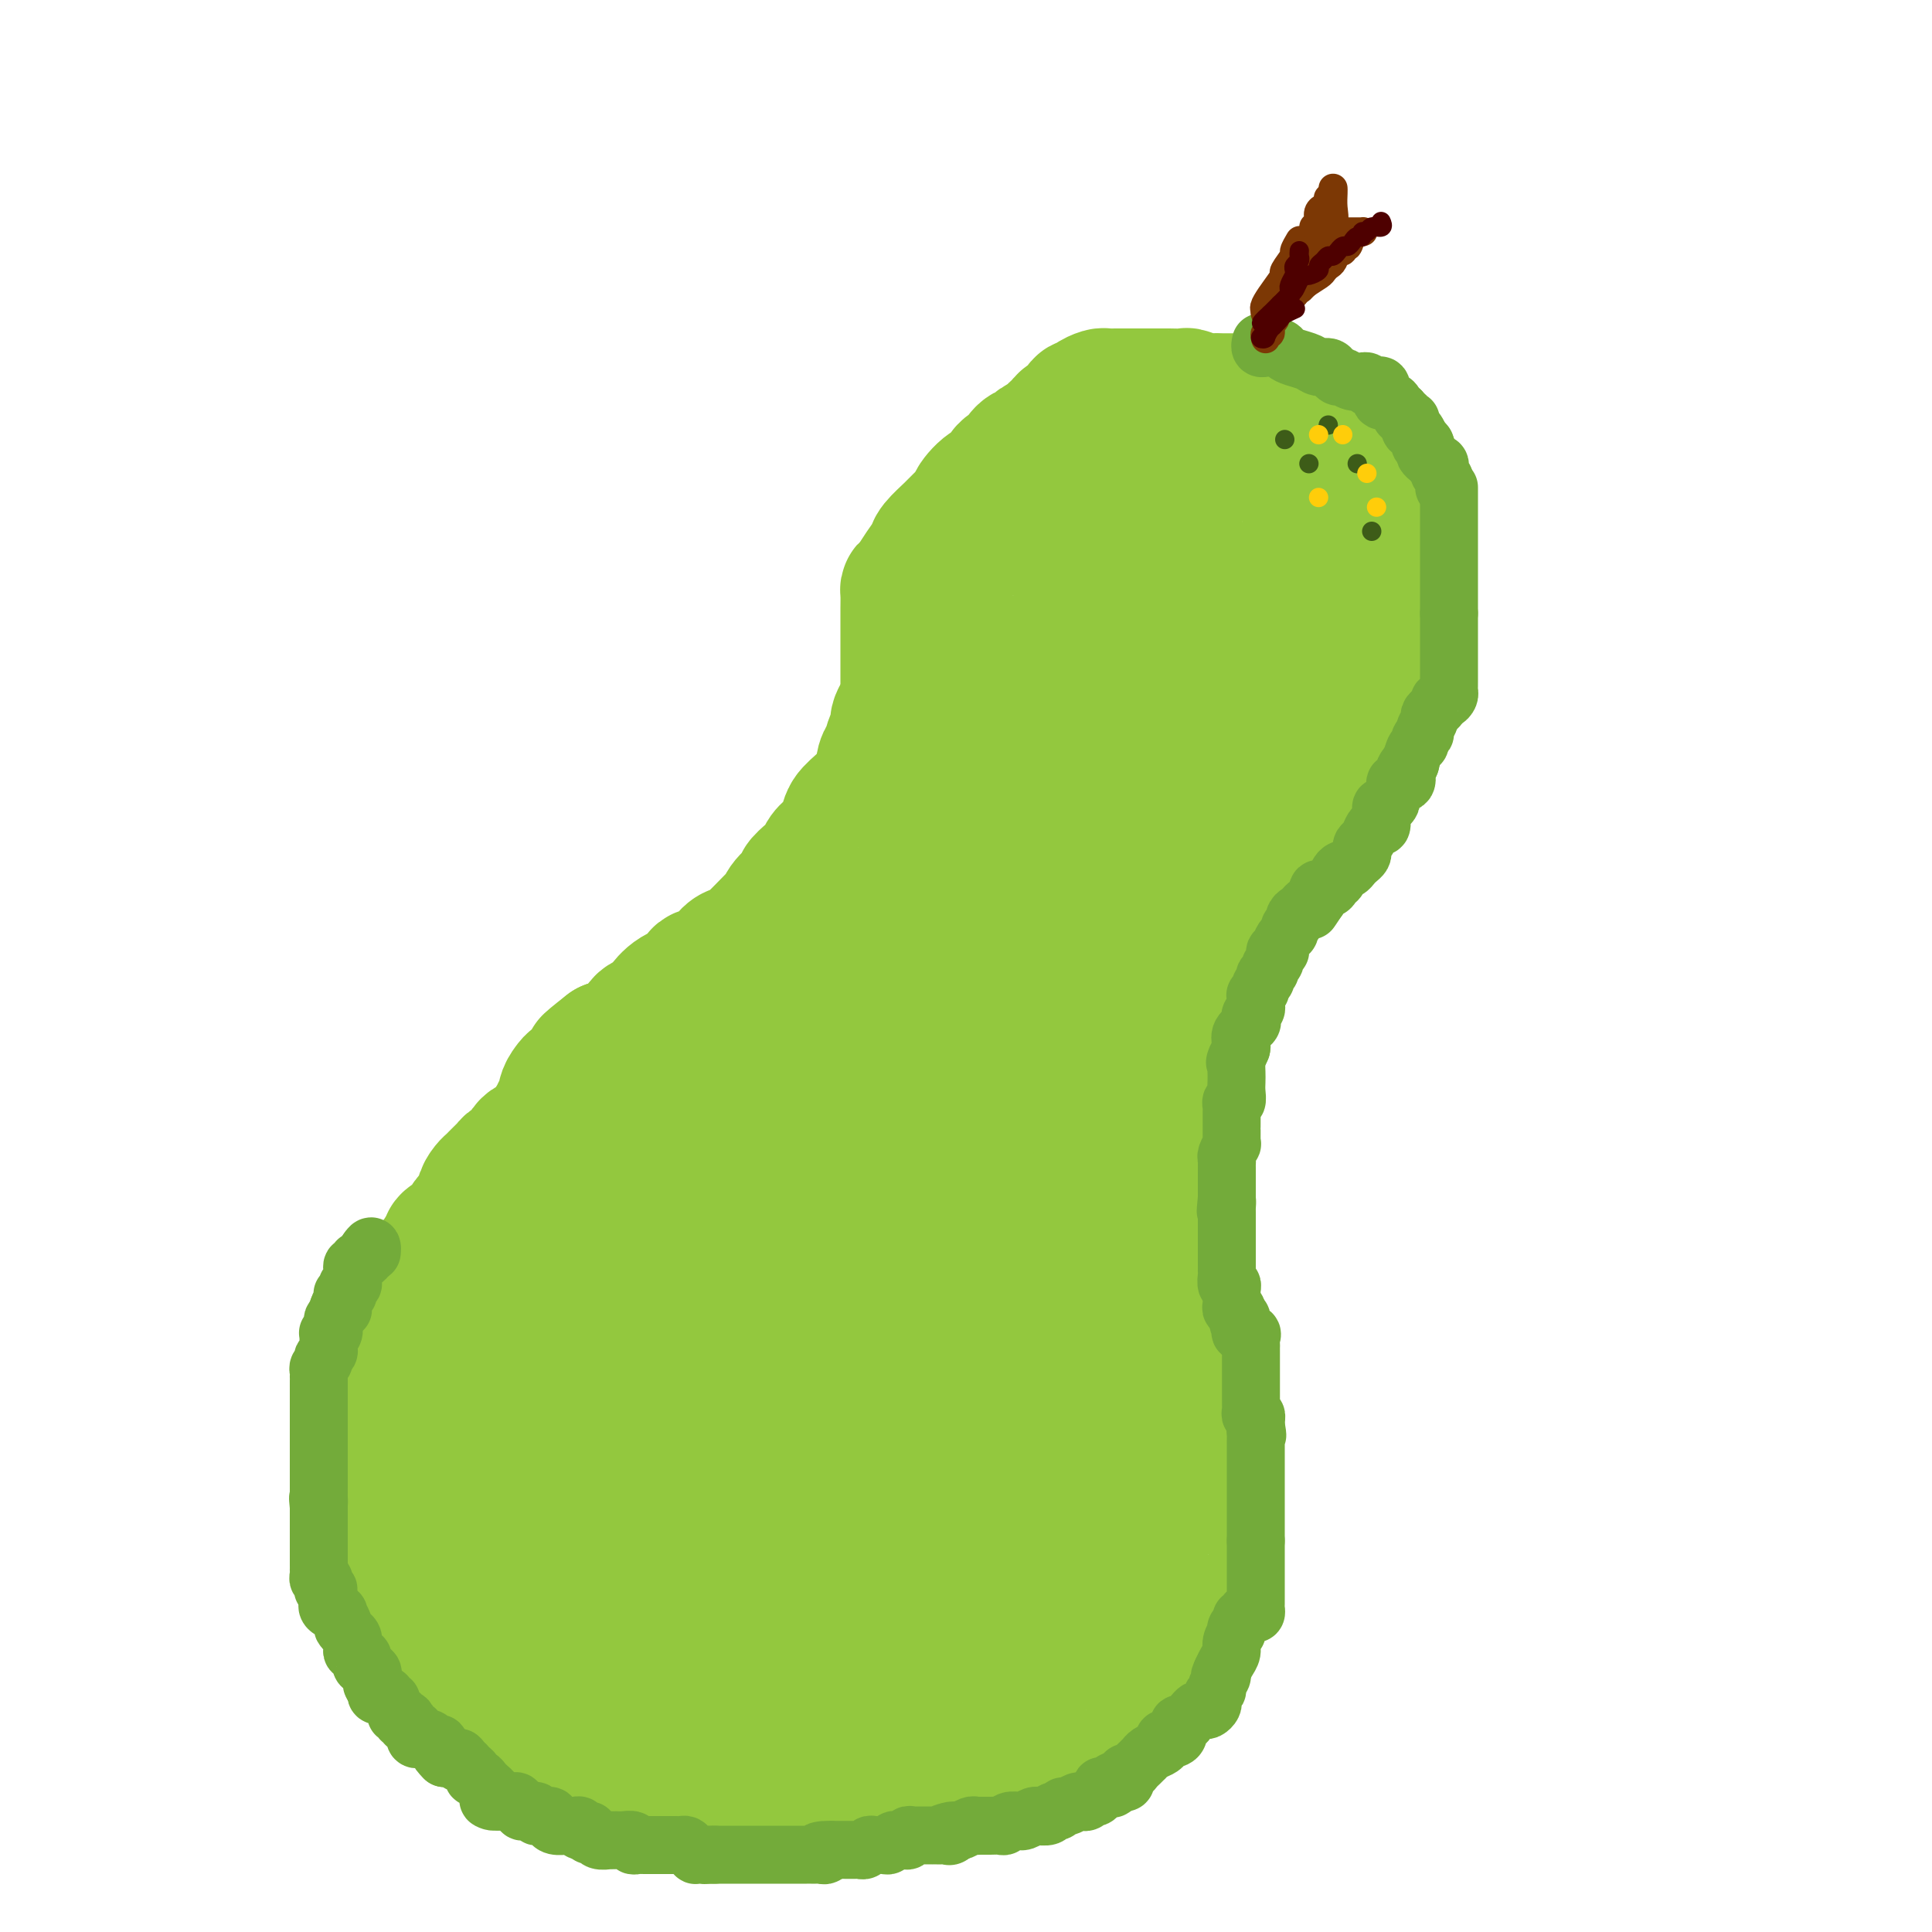 <svg viewBox='0 0 400 400' version='1.1' xmlns='http://www.w3.org/2000/svg' xmlns:xlink='http://www.w3.org/1999/xlink'><g fill='none' stroke='#93C83E' stroke-width='28' stroke-linecap='round' stroke-linejoin='round'><path d='M113,235c0.015,-0.122 0.029,-0.244 0,0c-0.029,0.244 -0.103,0.853 0,1c0.103,0.147 0.382,-0.168 0,0c-0.382,0.168 -1.426,0.818 -2,1c-0.574,0.182 -0.680,-0.105 -1,0c-0.320,0.105 -0.856,0.603 -1,1c-0.144,0.397 0.102,0.694 0,1c-0.102,0.306 -0.552,0.621 -1,1c-0.448,0.379 -0.894,0.823 -1,1c-0.106,0.177 0.126,0.089 0,0c-0.126,-0.089 -0.611,-0.178 -1,0c-0.389,0.178 -0.681,0.624 -1,1c-0.319,0.376 -0.664,0.681 -1,1c-0.336,0.319 -0.663,0.651 -1,1c-0.337,0.349 -0.686,0.713 -1,1c-0.314,0.287 -0.595,0.495 -1,1c-0.405,0.505 -0.935,1.305 -1,2c-0.065,0.695 0.335,1.285 0,2c-0.335,0.715 -1.404,1.553 -2,2c-0.596,0.447 -0.721,0.501 -1,1c-0.279,0.499 -0.714,1.443 -1,2c-0.286,0.557 -0.423,0.727 -1,1c-0.577,0.273 -1.593,0.649 -2,1c-0.407,0.351 -0.203,0.675 0,1'/><path d='M93,258c-3.542,4.185 -2.397,3.148 -2,3c0.397,-0.148 0.046,0.593 0,1c-0.046,0.407 0.213,0.479 0,1c-0.213,0.521 -0.897,1.491 -1,2c-0.103,0.509 0.376,0.558 0,1c-0.376,0.442 -1.606,1.276 -2,2c-0.394,0.724 0.048,1.338 0,2c-0.048,0.662 -0.585,1.373 -1,2c-0.415,0.627 -0.707,1.171 -1,2c-0.293,0.829 -0.586,1.942 -1,3c-0.414,1.058 -0.948,2.060 -1,3c-0.052,0.940 0.378,1.818 0,3c-0.378,1.182 -1.565,2.668 -2,4c-0.435,1.332 -0.116,2.512 0,3c0.116,0.488 0.031,0.286 0,1c-0.031,0.714 -0.008,2.346 0,3c0.008,0.654 0.002,0.332 0,1c-0.002,0.668 -0.001,2.328 0,3c0.001,0.672 0.000,0.358 0,1c-0.000,0.642 -0.000,2.240 0,3c0.000,0.760 0.000,0.681 0,1c-0.000,0.319 -0.001,1.035 0,2c0.001,0.965 0.004,2.179 0,3c-0.004,0.821 -0.015,1.249 0,2c0.015,0.751 0.056,1.825 0,3c-0.056,1.175 -0.208,2.449 0,3c0.208,0.551 0.777,0.377 1,1c0.223,0.623 0.101,2.043 0,3c-0.101,0.957 -0.181,1.450 0,2c0.181,0.550 0.623,1.157 1,2c0.377,0.843 0.688,1.921 1,3'/><path d='M85,327c0.579,6.442 0.525,2.549 1,2c0.475,-0.549 1.478,2.248 2,4c0.522,1.752 0.564,2.461 1,3c0.436,0.539 1.268,0.908 2,2c0.732,1.092 1.366,2.907 2,4c0.634,1.093 1.267,1.463 2,2c0.733,0.537 1.564,1.241 2,2c0.436,0.759 0.477,1.573 1,2c0.523,0.427 1.529,0.467 2,1c0.471,0.533 0.408,1.560 1,2c0.592,0.440 1.839,0.293 3,1c1.161,0.707 2.235,2.268 3,3c0.765,0.732 1.221,0.634 2,1c0.779,0.366 1.883,1.196 3,2c1.117,0.804 2.248,1.582 3,2c0.752,0.418 1.125,0.475 2,1c0.875,0.525 2.250,1.516 4,2c1.750,0.484 3.873,0.459 5,1c1.127,0.541 1.257,1.646 2,2c0.743,0.354 2.099,-0.045 3,0c0.901,0.045 1.345,0.534 2,1c0.655,0.466 1.519,0.910 2,1c0.481,0.090 0.580,-0.173 1,0c0.420,0.173 1.162,0.782 2,1c0.838,0.218 1.772,0.044 2,0c0.228,-0.044 -0.249,0.041 0,0c0.249,-0.041 1.224,-0.207 2,0c0.776,0.207 1.352,0.787 2,1c0.648,0.213 1.367,0.057 2,0c0.633,-0.057 1.181,-0.016 2,0c0.819,0.016 1.910,0.008 3,0'/><path d='M151,370c3.902,0.845 2.158,0.959 2,1c-0.158,0.041 1.270,0.011 2,0c0.730,-0.011 0.763,-0.003 1,0c0.237,0.003 0.678,0.001 1,0c0.322,-0.001 0.523,-0.000 1,0c0.477,0.000 1.229,0.000 2,0c0.771,-0.000 1.562,-0.000 2,0c0.438,0.000 0.523,0.000 1,0c0.477,-0.000 1.345,-0.000 2,0c0.655,0.000 1.096,0.000 2,0c0.904,-0.000 2.273,0.000 3,0c0.727,-0.000 0.814,-0.000 1,0c0.186,0.000 0.471,0.000 1,0c0.529,-0.000 1.302,-0.000 2,0c0.698,0.000 1.323,0.000 2,0c0.677,-0.000 1.407,-0.000 2,0c0.593,0.000 1.048,0.001 2,0c0.952,-0.001 2.402,-0.004 3,0c0.598,0.004 0.343,0.015 1,0c0.657,-0.015 2.226,-0.057 3,0c0.774,0.057 0.753,0.212 1,0c0.247,-0.212 0.762,-0.793 1,-1c0.238,-0.207 0.200,-0.040 1,0c0.800,0.040 2.437,-0.046 3,0c0.563,0.046 0.052,0.223 0,0c-0.052,-0.223 0.353,-0.847 1,-1c0.647,-0.153 1.534,0.165 2,0c0.466,-0.165 0.510,-0.814 1,-1c0.490,-0.186 1.426,0.090 2,0c0.574,-0.090 0.787,-0.545 1,-1'/><path d='M200,367c2.448,-0.570 2.068,0.005 2,0c-0.068,-0.005 0.175,-0.589 1,-1c0.825,-0.411 2.233,-0.649 3,-1c0.767,-0.351 0.892,-0.815 1,-1c0.108,-0.185 0.198,-0.091 1,0c0.802,0.091 2.315,0.178 3,0c0.685,-0.178 0.541,-0.622 1,-1c0.459,-0.378 1.523,-0.689 2,-1c0.477,-0.311 0.369,-0.622 1,-1c0.631,-0.378 2.000,-0.823 3,-1c1.000,-0.177 1.629,-0.085 2,0c0.371,0.085 0.484,0.164 1,0c0.516,-0.164 1.434,-0.569 2,-1c0.566,-0.431 0.781,-0.886 1,-1c0.219,-0.114 0.444,0.114 1,0c0.556,-0.114 1.444,-0.568 2,-1c0.556,-0.432 0.780,-0.840 1,-1c0.220,-0.160 0.436,-0.070 1,0c0.564,0.070 1.475,0.121 2,0c0.525,-0.121 0.664,-0.414 1,-1c0.336,-0.586 0.868,-1.465 1,-2c0.132,-0.535 -0.136,-0.725 0,-1c0.136,-0.275 0.676,-0.635 1,-1c0.324,-0.365 0.432,-0.736 1,-1c0.568,-0.264 1.595,-0.423 2,-1c0.405,-0.577 0.189,-1.572 0,-2c-0.189,-0.428 -0.352,-0.289 0,-1c0.352,-0.711 1.218,-2.273 2,-3c0.782,-0.727 1.480,-0.619 2,-1c0.520,-0.381 0.863,-1.252 1,-2c0.137,-0.748 0.069,-1.374 0,-2'/><path d='M242,338c1.925,-3.110 1.238,-1.884 1,-2c-0.238,-0.116 -0.025,-1.575 0,-2c0.025,-0.425 -0.137,0.184 0,0c0.137,-0.184 0.571,-1.161 1,-2c0.429,-0.839 0.851,-1.539 1,-2c0.149,-0.461 0.026,-0.683 0,-1c-0.026,-0.317 0.046,-0.731 0,-1c-0.046,-0.269 -0.209,-0.394 0,-1c0.209,-0.606 0.792,-1.692 1,-2c0.208,-0.308 0.042,0.164 0,0c-0.042,-0.164 0.041,-0.964 0,-2c-0.041,-1.036 -0.207,-2.308 0,-3c0.207,-0.692 0.788,-0.806 1,-1c0.212,-0.194 0.057,-0.470 0,-1c-0.057,-0.530 -0.015,-1.316 0,-2c0.015,-0.684 0.004,-1.268 0,-2c-0.004,-0.732 -0.001,-1.613 0,-2c0.001,-0.387 0.000,-0.280 0,-1c-0.000,-0.720 -0.000,-2.268 0,-3c0.000,-0.732 0.000,-0.648 0,-1c-0.000,-0.352 -0.000,-1.140 0,-2c0.000,-0.860 0.000,-1.794 0,-2c-0.000,-0.206 -0.000,0.314 0,0c0.000,-0.314 0.000,-1.463 0,-2c-0.000,-0.537 -0.000,-0.463 0,-1c0.000,-0.537 0.000,-1.684 0,-2c-0.000,-0.316 -0.000,0.200 0,0c0.000,-0.200 0.000,-1.115 0,-2c-0.000,-0.885 -0.000,-1.738 0,-2c0.000,-0.262 0.000,0.068 0,0c-0.000,-0.068 -0.000,-0.534 0,-1'/><path d='M247,293c0.000,-3.661 0.000,-1.313 0,-1c-0.000,0.313 -0.000,-1.407 0,-2c0.000,-0.593 0.000,-0.057 0,0c-0.000,0.057 -0.000,-0.365 0,-1c0.000,-0.635 0.001,-1.483 0,-2c-0.001,-0.517 -0.004,-0.703 0,-1c0.004,-0.297 0.015,-0.705 0,-1c-0.015,-0.295 -0.057,-0.478 0,-1c0.057,-0.522 0.212,-1.381 0,-2c-0.212,-0.619 -0.793,-0.996 -1,-1c-0.207,-0.004 -0.041,0.364 0,0c0.041,-0.364 -0.041,-1.460 0,-2c0.041,-0.540 0.207,-0.526 0,-1c-0.207,-0.474 -0.788,-1.438 -1,-2c-0.212,-0.562 -0.056,-0.723 0,-1c0.056,-0.277 0.011,-0.669 0,-1c-0.011,-0.331 0.011,-0.599 0,-1c-0.011,-0.401 -0.056,-0.935 0,-1c0.056,-0.065 0.211,0.337 0,0c-0.211,-0.337 -0.789,-1.414 -1,-2c-0.211,-0.586 -0.057,-0.681 0,-1c0.057,-0.319 0.015,-0.863 0,-1c-0.015,-0.137 -0.004,0.132 0,0c0.004,-0.132 0.001,-0.664 0,-1c-0.001,-0.336 -0.001,-0.475 0,-1c0.001,-0.525 0.001,-1.435 0,-2c-0.001,-0.565 -0.003,-0.784 0,-1c0.003,-0.216 0.011,-0.429 0,-1c-0.011,-0.571 -0.041,-1.500 0,-2c0.041,-0.500 0.155,-0.571 0,-1c-0.155,-0.429 -0.577,-1.214 -1,-2'/><path d='M243,257c-0.619,-5.987 -0.166,-2.956 0,-2c0.166,0.956 0.044,-0.164 0,-1c-0.044,-0.836 -0.012,-1.388 0,-2c0.012,-0.612 0.003,-1.286 0,-2c-0.003,-0.714 -0.001,-1.470 0,-2c0.001,-0.530 0.000,-0.833 0,-2c-0.000,-1.167 -0.000,-3.198 0,-4c0.000,-0.802 0.000,-0.375 0,-1c-0.000,-0.625 -0.000,-2.303 0,-3c0.000,-0.697 -0.000,-0.413 0,-1c0.000,-0.587 0.000,-2.044 0,-3c-0.000,-0.956 -0.000,-1.411 0,-2c0.000,-0.589 0.001,-1.312 0,-2c-0.001,-0.688 -0.002,-1.341 0,-2c0.002,-0.659 0.008,-1.325 0,-2c-0.008,-0.675 -0.032,-1.359 0,-2c0.032,-0.641 0.118,-1.239 0,-2c-0.118,-0.761 -0.439,-1.686 0,-3c0.439,-1.314 1.638,-3.018 2,-4c0.362,-0.982 -0.114,-1.241 0,-2c0.114,-0.759 0.818,-2.017 1,-3c0.182,-0.983 -0.158,-1.691 0,-3c0.158,-1.309 0.816,-3.218 1,-4c0.184,-0.782 -0.104,-0.435 0,-1c0.104,-0.565 0.601,-2.041 1,-3c0.399,-0.959 0.701,-1.401 1,-2c0.299,-0.599 0.594,-1.357 1,-2c0.406,-0.643 0.923,-1.172 1,-2c0.077,-0.828 -0.287,-1.954 0,-3c0.287,-1.046 1.225,-2.013 2,-3c0.775,-0.987 1.388,-1.993 2,-3'/><path d='M255,184c2.051,-6.241 1.180,-4.345 1,-4c-0.180,0.345 0.332,-0.863 1,-2c0.668,-1.137 1.492,-2.202 2,-3c0.508,-0.798 0.699,-1.327 1,-2c0.301,-0.673 0.710,-1.490 1,-2c0.290,-0.510 0.459,-0.713 1,-1c0.541,-0.287 1.454,-0.657 2,-1c0.546,-0.343 0.727,-0.658 1,-1c0.273,-0.342 0.640,-0.711 1,-1c0.360,-0.289 0.712,-0.499 1,-1c0.288,-0.501 0.511,-1.292 1,-2c0.489,-0.708 1.244,-1.331 2,-2c0.756,-0.669 1.513,-1.384 2,-2c0.487,-0.616 0.704,-1.135 1,-2c0.296,-0.865 0.670,-2.078 1,-3c0.330,-0.922 0.614,-1.555 1,-2c0.386,-0.445 0.873,-0.704 1,-1c0.127,-0.296 -0.106,-0.629 0,-1c0.106,-0.371 0.552,-0.781 1,-1c0.448,-0.219 0.898,-0.246 1,-1c0.102,-0.754 -0.145,-2.233 0,-3c0.145,-0.767 0.683,-0.821 1,-1c0.317,-0.179 0.415,-0.482 1,-1c0.585,-0.518 1.659,-1.252 2,-2c0.341,-0.748 -0.049,-1.510 0,-2c0.049,-0.490 0.539,-0.709 1,-1c0.461,-0.291 0.894,-0.655 1,-1c0.106,-0.345 -0.116,-0.670 0,-1c0.116,-0.330 0.570,-0.666 1,-1c0.430,-0.334 0.837,-0.667 1,-1c0.163,-0.333 0.081,-0.667 0,-1'/><path d='M286,134c4.797,-7.848 1.288,-2.469 0,-1c-1.288,1.469 -0.355,-0.973 0,-2c0.355,-1.027 0.134,-0.641 0,-1c-0.134,-0.359 -0.179,-1.465 0,-3c0.179,-1.535 0.584,-3.500 1,-5c0.416,-1.500 0.844,-2.537 1,-3c0.156,-0.463 0.042,-0.353 0,-1c-0.042,-0.647 -0.011,-2.049 0,-3c0.011,-0.951 0.003,-1.449 0,-2c-0.003,-0.551 -0.001,-1.156 0,-2c0.001,-0.844 0.000,-1.927 0,-3c-0.000,-1.073 -0.000,-2.136 0,-3c0.000,-0.864 0.000,-1.530 0,-2c-0.000,-0.470 -0.000,-0.743 0,-1c0.000,-0.257 0.001,-0.499 0,-1c-0.001,-0.501 -0.003,-1.262 0,-2c0.003,-0.738 0.012,-1.455 0,-2c-0.012,-0.545 -0.045,-0.920 0,-1c0.045,-0.080 0.168,0.134 0,0c-0.168,-0.134 -0.627,-0.614 -1,-1c-0.373,-0.386 -0.660,-0.676 -1,-1c-0.340,-0.324 -0.735,-0.683 -1,-1c-0.265,-0.317 -0.402,-0.592 -1,-1c-0.598,-0.408 -1.656,-0.949 -2,-1c-0.344,-0.051 0.028,0.389 0,0c-0.028,-0.389 -0.455,-1.607 -1,-2c-0.545,-0.393 -1.210,0.038 -2,0c-0.790,-0.038 -1.707,-0.546 -2,-1c-0.293,-0.454 0.036,-0.853 0,-1c-0.036,-0.147 -0.439,-0.042 -1,0c-0.561,0.042 -1.281,0.021 -2,0'/><path d='M274,87c-2.341,-1.347 -1.194,-0.215 -1,0c0.194,0.215 -0.566,-0.486 -1,-1c-0.434,-0.514 -0.542,-0.842 -1,-1c-0.458,-0.158 -1.265,-0.148 -2,0c-0.735,0.148 -1.398,0.432 -2,0c-0.602,-0.432 -1.141,-1.580 -2,-2c-0.859,-0.420 -2.036,-0.113 -3,0c-0.964,0.113 -1.715,0.030 -2,0c-0.285,-0.030 -0.105,-0.007 -1,0c-0.895,0.007 -2.864,-0.002 -4,0c-1.136,0.002 -1.440,0.015 -2,0c-0.560,-0.015 -1.377,-0.056 -2,0c-0.623,0.056 -1.054,0.211 -2,0c-0.946,-0.211 -2.408,-0.789 -3,-1c-0.592,-0.211 -0.313,-0.057 -1,0c-0.687,0.057 -2.338,0.015 -3,0c-0.662,-0.015 -0.333,-0.004 -1,0c-0.667,0.004 -2.328,0.001 -3,0c-0.672,-0.001 -0.355,-0.000 -1,0c-0.645,0.000 -2.252,-0.001 -3,0c-0.748,0.001 -0.638,0.003 -1,0c-0.362,-0.003 -1.196,-0.011 -2,0c-0.804,0.011 -1.578,0.040 -2,0c-0.422,-0.040 -0.493,-0.147 -1,0c-0.507,0.147 -1.449,0.550 -2,1c-0.551,0.450 -0.711,0.947 -1,1c-0.289,0.053 -0.707,-0.337 -1,0c-0.293,0.337 -0.460,1.399 -1,2c-0.540,0.601 -1.453,0.739 -2,1c-0.547,0.261 -0.728,0.646 -1,1c-0.272,0.354 -0.636,0.677 -1,1'/><path d='M219,89c-1.733,1.490 -1.565,1.713 -2,2c-0.435,0.287 -1.473,0.636 -2,1c-0.527,0.364 -0.544,0.743 -1,1c-0.456,0.257 -1.350,0.393 -2,1c-0.650,0.607 -1.054,1.687 -1,2c0.054,0.313 0.566,-0.140 0,0c-0.566,0.140 -2.212,0.872 -3,2c-0.788,1.128 -0.719,2.652 -1,3c-0.281,0.348 -0.913,-0.480 -2,0c-1.087,0.480 -2.628,2.268 -3,3c-0.372,0.732 0.424,0.408 0,1c-0.424,0.592 -2.067,2.101 -3,3c-0.933,0.899 -1.157,1.190 -2,2c-0.843,0.810 -2.307,2.140 -3,3c-0.693,0.860 -0.617,1.251 -1,2c-0.383,0.749 -1.227,1.857 -2,3c-0.773,1.143 -1.475,2.323 -2,3c-0.525,0.677 -0.873,0.853 -1,1c-0.127,0.147 -0.034,0.266 0,1c0.034,0.734 0.009,2.083 0,3c-0.009,0.917 -0.002,1.401 0,2c0.002,0.599 0.001,1.311 0,2c-0.001,0.689 -0.000,1.353 0,2c0.000,0.647 0.000,1.275 0,2c-0.000,0.725 -0.000,1.546 0,2c0.000,0.454 0.000,0.541 0,1c-0.000,0.459 -0.000,1.292 0,2c0.000,0.708 0.000,1.293 0,2c-0.000,0.707 -0.000,1.537 0,2c0.000,0.463 0.000,0.561 0,1c-0.000,0.439 -0.000,1.220 0,2'/><path d='M188,146c-0.030,4.000 0.396,1.499 0,1c-0.396,-0.499 -1.612,1.006 -2,2c-0.388,0.994 0.052,1.479 0,2c-0.052,0.521 -0.597,1.077 -1,2c-0.403,0.923 -0.665,2.214 -1,3c-0.335,0.786 -0.743,1.067 -1,2c-0.257,0.933 -0.362,2.519 -1,4c-0.638,1.481 -1.810,2.858 -3,4c-1.190,1.142 -2.398,2.049 -3,3c-0.602,0.951 -0.597,1.945 -1,3c-0.403,1.055 -1.212,2.171 -2,3c-0.788,0.829 -1.553,1.372 -2,2c-0.447,0.628 -0.575,1.341 -1,2c-0.425,0.659 -1.146,1.265 -2,2c-0.854,0.735 -1.841,1.598 -2,2c-0.159,0.402 0.509,0.341 0,1c-0.509,0.659 -2.195,2.036 -3,3c-0.805,0.964 -0.729,1.513 -1,2c-0.271,0.487 -0.890,0.912 -2,2c-1.110,1.088 -2.711,2.840 -4,4c-1.289,1.160 -2.265,1.729 -3,2c-0.735,0.271 -1.229,0.246 -2,1c-0.771,0.754 -1.820,2.288 -3,3c-1.180,0.712 -2.490,0.601 -3,1c-0.510,0.399 -0.220,1.310 -1,2c-0.780,0.690 -2.629,1.161 -4,2c-1.371,0.839 -2.262,2.045 -3,3c-0.738,0.955 -1.321,1.658 -2,2c-0.679,0.342 -1.452,0.323 -2,1c-0.548,0.677 -0.871,2.051 -2,3c-1.129,0.949 -3.065,1.475 -5,2'/><path d='M126,217c-5.908,4.614 -3.677,3.147 -3,3c0.677,-0.147 -0.201,1.024 -1,2c-0.799,0.976 -1.520,1.757 -2,2c-0.480,0.243 -0.720,-0.052 -1,0c-0.280,0.052 -0.601,0.452 -1,1c-0.399,0.548 -0.877,1.245 -1,2c-0.123,0.755 0.108,1.567 0,2c-0.108,0.433 -0.555,0.485 -1,1c-0.445,0.515 -0.889,1.493 -1,2c-0.111,0.507 0.111,0.544 0,1c-0.111,0.456 -0.554,1.330 -1,2c-0.446,0.670 -0.893,1.137 -1,2c-0.107,0.863 0.126,2.122 0,3c-0.126,0.878 -0.612,1.376 -1,2c-0.388,0.624 -0.677,1.374 -1,2c-0.323,0.626 -0.679,1.127 -1,2c-0.321,0.873 -0.607,2.118 -1,3c-0.393,0.882 -0.894,1.402 -1,2c-0.106,0.598 0.182,1.273 0,2c-0.182,0.727 -0.834,1.505 -1,2c-0.166,0.495 0.153,0.705 0,1c-0.153,0.295 -0.777,0.673 -1,1c-0.223,0.327 -0.046,0.603 0,1c0.046,0.397 -0.040,0.915 0,1c0.040,0.085 0.207,-0.262 0,0c-0.207,0.262 -0.788,1.134 -1,2c-0.212,0.866 -0.057,1.727 0,2c0.057,0.273 0.015,-0.040 0,0c-0.015,0.040 -0.004,0.434 0,1c0.004,0.566 0.001,1.305 0,2c-0.001,0.695 -0.001,1.348 0,2'/><path d='M105,268c-1.856,6.540 -0.497,2.391 0,1c0.497,-1.391 0.133,-0.025 0,1c-0.133,1.025 -0.036,1.707 0,2c0.036,0.293 0.010,0.196 0,1c-0.010,0.804 -0.003,2.510 0,3c0.003,0.490 0.001,-0.234 0,0c-0.001,0.234 -0.000,1.428 0,2c0.000,0.572 0.000,0.521 0,1c-0.000,0.479 -0.000,1.486 0,2c0.000,0.514 0.000,0.533 0,1c-0.000,0.467 -0.000,1.382 0,2c0.000,0.618 0.000,0.939 0,1c-0.000,0.061 -0.000,-0.137 0,0c0.000,0.137 -0.000,0.608 0,1c0.000,0.392 0.000,0.706 0,1c-0.000,0.294 -0.000,0.569 0,1c0.000,0.431 0.000,1.019 0,2c-0.000,0.981 -0.000,2.355 0,3c0.000,0.645 0.000,0.561 0,1c-0.000,0.439 -0.000,1.399 0,2c0.000,0.601 0.000,0.842 0,1c-0.000,0.158 -0.001,0.234 0,1c0.001,0.766 0.003,2.221 0,3c-0.003,0.779 -0.011,0.880 0,1c0.011,0.120 0.040,0.259 0,1c-0.040,0.741 -0.151,2.085 0,3c0.151,0.915 0.562,1.400 1,2c0.438,0.600 0.901,1.316 1,2c0.099,0.684 -0.166,1.338 0,2c0.166,0.662 0.762,1.332 1,2c0.238,0.668 0.119,1.334 0,2'/><path d='M108,316c0.477,7.541 0.168,2.392 0,1c-0.168,-1.392 -0.195,0.973 0,2c0.195,1.027 0.611,0.715 1,1c0.389,0.285 0.752,1.165 1,2c0.248,0.835 0.382,1.623 1,2c0.618,0.377 1.720,0.342 2,1c0.280,0.658 -0.262,2.007 0,3c0.262,0.993 1.327,1.628 2,2c0.673,0.372 0.955,0.481 1,1c0.045,0.519 -0.146,1.448 0,2c0.146,0.552 0.630,0.725 1,1c0.370,0.275 0.625,0.650 1,1c0.375,0.350 0.871,0.675 1,1c0.129,0.325 -0.109,0.652 0,1c0.109,0.348 0.563,0.719 1,1c0.437,0.281 0.856,0.474 2,1c1.144,0.526 3.013,1.385 4,2c0.987,0.615 1.091,0.986 2,1c0.909,0.014 2.623,-0.328 4,0c1.377,0.328 2.419,1.328 4,2c1.581,0.672 3.703,1.017 5,1c1.297,-0.017 1.770,-0.397 3,0c1.230,0.397 3.219,1.570 5,2c1.781,0.430 3.356,0.115 4,0c0.644,-0.115 0.357,-0.031 1,0c0.643,0.031 2.218,0.008 3,0c0.782,-0.008 0.773,-0.002 1,0c0.227,0.002 0.690,0.001 1,0c0.310,-0.001 0.468,-0.000 1,0c0.532,0.000 1.438,0.000 2,0c0.562,-0.000 0.781,-0.000 1,0'/><path d='M163,347c2.295,-0.000 1.031,-0.000 1,0c-0.031,0.000 1.170,0.001 2,0c0.830,-0.001 1.288,-0.004 2,0c0.712,0.004 1.679,0.016 3,0c1.321,-0.016 2.997,-0.060 4,0c1.003,0.060 1.333,0.223 2,0c0.667,-0.223 1.669,-0.833 3,-1c1.331,-0.167 2.990,0.109 4,0c1.010,-0.109 1.373,-0.603 2,-1c0.627,-0.397 1.520,-0.698 2,-1c0.480,-0.302 0.548,-0.604 1,-1c0.452,-0.396 1.287,-0.884 2,-1c0.713,-0.116 1.304,0.140 2,0c0.696,-0.140 1.497,-0.678 2,-1c0.503,-0.322 0.709,-0.429 2,-1c1.291,-0.571 3.668,-1.606 5,-2c1.332,-0.394 1.619,-0.147 2,0c0.381,0.147 0.855,0.194 2,0c1.145,-0.194 2.962,-0.629 4,-1c1.038,-0.371 1.297,-0.680 2,-1c0.703,-0.320 1.850,-0.653 3,-1c1.150,-0.347 2.305,-0.709 3,-1c0.695,-0.291 0.932,-0.512 2,-1c1.068,-0.488 2.967,-1.243 4,-2c1.033,-0.757 1.198,-1.515 2,-2c0.802,-0.485 2.239,-0.697 3,-1c0.761,-0.303 0.845,-0.697 1,-1c0.155,-0.303 0.382,-0.514 1,-1c0.618,-0.486 1.628,-1.246 2,-2c0.372,-0.754 0.106,-1.501 0,-2c-0.106,-0.499 -0.053,-0.749 0,-1'/><path d='M233,321c0.619,-1.220 0.166,-0.769 0,-1c-0.166,-0.231 -0.044,-1.145 0,-2c0.044,-0.855 0.012,-1.651 0,-2c-0.012,-0.349 -0.003,-0.252 0,-1c0.003,-0.748 0.001,-2.340 0,-3c-0.001,-0.660 -0.000,-0.389 0,-1c0.000,-0.611 -0.000,-2.103 0,-3c0.000,-0.897 0.001,-1.198 0,-2c-0.001,-0.802 -0.003,-2.103 0,-3c0.003,-0.897 0.012,-1.388 0,-2c-0.012,-0.612 -0.044,-1.344 0,-2c0.044,-0.656 0.166,-1.236 0,-2c-0.166,-0.764 -0.618,-1.713 -1,-3c-0.382,-1.287 -0.695,-2.913 -1,-4c-0.305,-1.087 -0.604,-1.636 -1,-3c-0.396,-1.364 -0.891,-3.544 -1,-5c-0.109,-1.456 0.167,-2.187 0,-3c-0.167,-0.813 -0.777,-1.707 -1,-3c-0.223,-1.293 -0.059,-2.985 0,-4c0.059,-1.015 0.012,-1.354 0,-2c-0.012,-0.646 0.011,-1.600 0,-3c-0.011,-1.400 -0.055,-3.244 0,-4c0.055,-0.756 0.211,-0.422 0,-1c-0.211,-0.578 -0.789,-2.069 -1,-3c-0.211,-0.931 -0.057,-1.302 0,-2c0.057,-0.698 0.015,-1.724 0,-3c-0.015,-1.276 -0.004,-2.803 0,-4c0.004,-1.197 0.001,-2.063 0,-3c-0.001,-0.937 -0.000,-1.945 0,-3c0.000,-1.055 0.000,-2.159 0,-3c-0.000,-0.841 -0.000,-1.421 0,-2'/><path d='M227,239c-0.929,-13.464 -0.252,-6.124 0,-4c0.252,2.124 0.078,-0.968 0,-3c-0.078,-2.032 -0.059,-3.006 0,-4c0.059,-0.994 0.159,-2.009 0,-3c-0.159,-0.991 -0.579,-1.956 -1,-3c-0.421,-1.044 -0.845,-2.165 -1,-3c-0.155,-0.835 -0.042,-1.385 0,-2c0.042,-0.615 0.011,-1.297 0,-2c-0.011,-0.703 -0.003,-1.429 0,-2c0.003,-0.571 0.001,-0.989 0,-2c-0.001,-1.011 -0.000,-2.617 0,-4c0.000,-1.383 0.000,-2.544 0,-4c-0.000,-1.456 -0.000,-3.205 0,-5c0.000,-1.795 0.000,-3.634 0,-5c-0.000,-1.366 -0.000,-2.258 0,-3c0.000,-0.742 0.000,-1.335 0,-2c-0.000,-0.665 -0.001,-1.403 0,-2c0.001,-0.597 0.004,-1.052 0,-2c-0.004,-0.948 -0.016,-2.390 0,-3c0.016,-0.610 0.061,-0.390 0,-1c-0.061,-0.610 -0.228,-2.050 0,-3c0.228,-0.950 0.849,-1.410 1,-2c0.151,-0.590 -0.169,-1.310 0,-2c0.169,-0.690 0.828,-1.350 1,-2c0.172,-0.650 -0.143,-1.291 0,-2c0.143,-0.709 0.745,-1.485 1,-2c0.255,-0.515 0.162,-0.768 0,-1c-0.162,-0.232 -0.394,-0.444 0,-1c0.394,-0.556 1.414,-1.457 2,-2c0.586,-0.543 0.739,-0.726 1,-1c0.261,-0.274 0.631,-0.637 1,-1'/><path d='M232,161c1.318,-2.577 1.113,-1.019 1,-1c-0.113,0.019 -0.133,-1.502 0,-2c0.133,-0.498 0.421,0.025 1,0c0.579,-0.025 1.451,-0.599 2,-1c0.549,-0.401 0.775,-0.628 1,-1c0.225,-0.372 0.449,-0.889 1,-1c0.551,-0.111 1.428,0.183 2,0c0.572,-0.183 0.838,-0.841 1,-1c0.162,-0.159 0.221,0.183 1,0c0.779,-0.183 2.277,-0.892 3,-1c0.723,-0.108 0.670,0.386 1,0c0.330,-0.386 1.043,-1.651 2,-2c0.957,-0.349 2.157,0.219 3,0c0.843,-0.219 1.328,-1.225 2,-2c0.672,-0.775 1.531,-1.318 2,-2c0.469,-0.682 0.549,-1.503 1,-2c0.451,-0.497 1.274,-0.669 2,-1c0.726,-0.331 1.355,-0.821 2,-2c0.645,-1.179 1.304,-3.047 2,-4c0.696,-0.953 1.428,-0.992 2,-2c0.572,-1.008 0.984,-2.985 1,-4c0.016,-1.015 -0.365,-1.069 0,-2c0.365,-0.931 1.478,-2.739 2,-4c0.522,-1.261 0.455,-1.976 1,-3c0.545,-1.024 1.701,-2.358 2,-4c0.299,-1.642 -0.260,-3.593 0,-5c0.260,-1.407 1.338,-2.269 2,-3c0.662,-0.731 0.910,-1.330 1,-2c0.090,-0.670 0.024,-1.411 0,-2c-0.024,-0.589 -0.007,-1.025 0,-2c0.007,-0.975 0.003,-2.487 0,-4'/><path d='M273,101c-0.092,-3.128 -1.822,-1.947 -3,-2c-1.178,-0.053 -1.804,-1.338 -2,-2c-0.196,-0.662 0.037,-0.699 0,-1c-0.037,-0.301 -0.345,-0.865 -1,-1c-0.655,-0.135 -1.658,0.160 -2,0c-0.342,-0.160 -0.024,-0.776 0,-1c0.024,-0.224 -0.248,-0.056 -1,0c-0.752,0.056 -1.986,-0.000 -3,0c-1.014,0.000 -1.808,0.058 -3,0c-1.192,-0.058 -2.783,-0.230 -4,0c-1.217,0.230 -2.061,0.864 -4,2c-1.939,1.136 -4.973,2.776 -7,4c-2.027,1.224 -3.049,2.032 -4,3c-0.951,0.968 -1.833,2.096 -3,3c-1.167,0.904 -2.620,1.585 -4,3c-1.380,1.415 -2.687,3.564 -4,5c-1.313,1.436 -2.630,2.157 -4,3c-1.370,0.843 -2.791,1.807 -4,3c-1.209,1.193 -2.204,2.616 -3,4c-0.796,1.384 -1.391,2.729 -2,3c-0.609,0.271 -1.230,-0.534 -2,0c-0.770,0.534 -1.687,2.405 -2,3c-0.313,0.595 -0.020,-0.087 -1,1c-0.980,1.087 -3.232,3.942 -4,5c-0.768,1.058 -0.051,0.321 0,1c0.051,0.679 -0.564,2.776 -1,4c-0.436,1.224 -0.694,1.574 -1,2c-0.306,0.426 -0.659,0.929 -1,2c-0.341,1.071 -0.669,2.712 -1,4c-0.331,1.288 -0.666,2.225 -1,3c-0.334,0.775 -0.667,1.387 -1,2'/><path d='M200,154c-1.112,3.505 -0.891,3.267 -1,4c-0.109,0.733 -0.549,2.436 -1,4c-0.451,1.564 -0.912,2.987 -1,4c-0.088,1.013 0.196,1.614 0,3c-0.196,1.386 -0.874,3.556 -1,5c-0.126,1.444 0.299,2.160 0,3c-0.299,0.840 -1.323,1.803 -2,3c-0.677,1.197 -1.007,2.628 -1,4c0.007,1.372 0.350,2.686 0,4c-0.350,1.314 -1.392,2.627 -2,4c-0.608,1.373 -0.783,2.807 -1,4c-0.217,1.193 -0.476,2.147 -1,3c-0.524,0.853 -1.311,1.606 -2,3c-0.689,1.394 -1.279,3.431 -2,5c-0.721,1.569 -1.572,2.672 -2,3c-0.428,0.328 -0.433,-0.120 -1,0c-0.567,0.120 -1.697,0.807 -2,1c-0.303,0.193 0.222,-0.107 0,0c-0.222,0.107 -1.190,0.622 -2,1c-0.810,0.378 -1.462,0.618 -2,1c-0.538,0.382 -0.963,0.905 -2,2c-1.037,1.095 -2.685,2.761 -4,4c-1.315,1.239 -2.297,2.052 -3,3c-0.703,0.948 -1.127,2.033 -2,3c-0.873,0.967 -2.196,1.817 -3,3c-0.804,1.183 -1.089,2.701 -2,4c-0.911,1.299 -2.449,2.381 -3,3c-0.551,0.619 -0.117,0.774 -1,2c-0.883,1.226 -3.084,3.522 -4,5c-0.916,1.478 -0.547,2.136 -1,3c-0.453,0.864 -1.726,1.932 -3,3'/><path d='M148,248c-3.330,4.315 -2.156,2.102 -2,2c0.156,-0.102 -0.707,1.908 -2,3c-1.293,1.092 -3.018,1.266 -4,2c-0.982,0.734 -1.223,2.029 -2,3c-0.777,0.971 -2.091,1.618 -3,2c-0.909,0.382 -1.414,0.498 -2,1c-0.586,0.502 -1.253,1.389 -2,2c-0.747,0.611 -1.573,0.945 -2,1c-0.427,0.055 -0.454,-0.169 -1,0c-0.546,0.169 -1.610,0.733 -2,1c-0.390,0.267 -0.107,0.239 0,0c0.107,-0.239 0.037,-0.688 0,-1c-0.037,-0.312 -0.042,-0.488 0,-1c0.042,-0.512 0.129,-1.361 0,-2c-0.129,-0.639 -0.475,-1.067 0,-2c0.475,-0.933 1.769,-2.370 3,-4c1.231,-1.630 2.398,-3.451 4,-5c1.602,-1.549 3.638,-2.825 5,-4c1.362,-1.175 2.051,-2.250 3,-3c0.949,-0.750 2.160,-1.173 3,-2c0.840,-0.827 1.310,-2.056 2,-3c0.690,-0.944 1.599,-1.604 2,-2c0.401,-0.396 0.293,-0.529 1,-1c0.707,-0.471 2.229,-1.281 3,-2c0.771,-0.719 0.792,-1.348 1,-2c0.208,-0.652 0.604,-1.326 1,-2'/><path d='M154,229c4.284,-4.246 2.495,-1.860 2,-1c-0.495,0.860 0.304,0.196 1,-1c0.696,-1.196 1.288,-2.924 2,-4c0.712,-1.076 1.542,-1.501 2,-2c0.458,-0.499 0.542,-1.072 1,-2c0.458,-0.928 1.288,-2.212 2,-3c0.712,-0.788 1.305,-1.079 2,-2c0.695,-0.921 1.492,-2.470 2,-3c0.508,-0.530 0.728,-0.041 1,0c0.272,0.041 0.597,-0.367 1,-1c0.403,-0.633 0.886,-1.491 1,-2c0.114,-0.509 -0.139,-0.670 0,-1c0.139,-0.330 0.671,-0.828 1,-1c0.329,-0.172 0.456,-0.018 0,1c-0.456,1.018 -1.495,2.901 -3,5c-1.505,2.099 -3.476,4.415 -6,7c-2.524,2.585 -5.601,5.441 -9,8c-3.399,2.559 -7.121,4.823 -10,7c-2.879,2.177 -4.917,4.267 -9,7c-4.083,2.733 -10.213,6.108 -13,8c-2.787,1.892 -2.232,2.301 -3,3c-0.768,0.699 -2.861,1.688 -4,3c-1.139,1.312 -1.326,2.946 -2,4c-0.674,1.054 -1.837,1.527 -3,2'/><path d='M110,261c-7.073,5.985 -2.757,3.949 -2,4c0.757,0.051 -2.046,2.190 -3,4c-0.954,1.810 -0.059,3.291 0,5c0.059,1.709 -0.716,3.646 -1,5c-0.284,1.354 -0.076,2.126 0,3c0.076,0.874 0.020,1.852 0,3c-0.020,1.148 -0.003,2.466 0,4c0.003,1.534 -0.006,3.283 0,5c0.006,1.717 0.028,3.403 0,5c-0.028,1.597 -0.106,3.103 1,5c1.106,1.897 3.397,4.183 5,6c1.603,1.817 2.520,3.166 3,4c0.480,0.834 0.524,1.152 1,2c0.476,0.848 1.384,2.226 2,3c0.616,0.774 0.941,0.943 1,1c0.059,0.057 -0.149,0.001 0,0c0.149,-0.001 0.655,0.052 1,0c0.345,-0.052 0.530,-0.210 1,0c0.470,0.210 1.225,0.789 2,1c0.775,0.211 1.569,0.053 2,0c0.431,-0.053 0.497,0.000 1,0c0.503,-0.000 1.441,-0.054 2,0c0.559,0.054 0.738,0.215 1,0c0.262,-0.215 0.607,-0.807 1,-2c0.393,-1.193 0.835,-2.986 1,-4c0.165,-1.014 0.052,-1.250 0,-3c-0.052,-1.750 -0.044,-5.016 0,-7c0.044,-1.984 0.125,-2.686 0,-4c-0.125,-1.314 -0.457,-3.238 -1,-5c-0.543,-1.762 -1.298,-3.360 -2,-5c-0.702,-1.640 -1.351,-3.320 -2,-5'/><path d='M124,286c-1.061,-4.409 -1.212,-7.931 -2,-10c-0.788,-2.069 -2.211,-2.684 -3,-4c-0.789,-1.316 -0.943,-3.335 -1,-4c-0.057,-0.665 -0.018,0.022 0,0c0.018,-0.022 0.016,-0.753 0,-1c-0.016,-0.247 -0.046,-0.009 0,1c0.046,1.009 0.167,2.788 0,4c-0.167,1.212 -0.621,1.855 0,4c0.621,2.145 2.319,5.791 3,9c0.681,3.209 0.346,5.979 1,9c0.654,3.021 2.298,6.292 4,9c1.702,2.708 3.463,4.853 5,7c1.537,2.147 2.852,4.296 4,6c1.148,1.704 2.131,2.965 3,4c0.869,1.035 1.624,1.846 2,2c0.376,0.154 0.372,-0.348 1,0c0.628,0.348 1.889,1.547 3,2c1.111,0.453 2.072,0.159 3,0c0.928,-0.159 1.822,-0.182 3,0c1.178,0.182 2.640,0.568 4,0c1.360,-0.568 2.618,-2.091 3,-3c0.382,-0.909 -0.114,-1.205 0,-3c0.114,-1.795 0.837,-5.089 1,-8c0.163,-2.911 -0.233,-5.437 -1,-8c-0.767,-2.563 -1.904,-5.162 -3,-8c-1.096,-2.838 -2.149,-5.915 -3,-8c-0.851,-2.085 -1.498,-3.177 -2,-5c-0.502,-1.823 -0.858,-4.378 -1,-6c-0.142,-1.622 -0.071,-2.311 0,-3'/><path d='M148,272c-1.956,-6.465 -1.845,-3.627 -2,-3c-0.155,0.627 -0.578,-0.958 -1,-2c-0.422,-1.042 -0.845,-1.542 -1,-2c-0.155,-0.458 -0.041,-0.873 0,-1c0.041,-0.127 0.008,0.033 0,1c-0.008,0.967 0.009,2.741 0,5c-0.009,2.259 -0.044,5.005 0,8c0.044,2.995 0.167,6.241 0,9c-0.167,2.759 -0.625,5.031 0,7c0.625,1.969 2.333,3.633 4,6c1.667,2.367 3.294,5.436 5,8c1.706,2.564 3.492,4.623 5,6c1.508,1.377 2.737,2.070 4,3c1.263,0.930 2.560,2.095 4,3c1.440,0.905 3.025,1.548 4,2c0.975,0.452 1.341,0.713 2,1c0.659,0.287 1.612,0.599 3,1c1.388,0.401 3.211,0.892 5,1c1.789,0.108 3.543,-0.167 5,0c1.457,0.167 2.617,0.777 4,1c1.383,0.223 2.990,0.060 4,0c1.010,-0.060 1.423,-0.015 2,0c0.577,0.015 1.317,0.000 2,0c0.683,-0.000 1.310,0.014 2,0c0.690,-0.014 1.443,-0.055 2,0c0.557,0.055 0.919,0.207 1,0c0.081,-0.207 -0.120,-0.773 0,-1c0.120,-0.227 0.560,-0.113 1,0'/><path d='M203,325c4.765,-0.422 2.676,-1.977 2,-3c-0.676,-1.023 0.060,-1.515 1,-2c0.940,-0.485 2.084,-0.962 3,-2c0.916,-1.038 1.604,-2.638 2,-4c0.396,-1.362 0.498,-2.487 1,-4c0.502,-1.513 1.402,-3.413 2,-5c0.598,-1.587 0.894,-2.860 1,-4c0.106,-1.140 0.022,-2.147 0,-3c-0.022,-0.853 0.019,-1.551 0,-2c-0.019,-0.449 -0.098,-0.648 0,-1c0.098,-0.352 0.371,-0.856 0,-1c-0.371,-0.144 -1.388,0.073 -2,0c-0.612,-0.073 -0.819,-0.438 -2,0c-1.181,0.438 -3.336,1.677 -5,2c-1.664,0.323 -2.836,-0.269 -4,0c-1.164,0.269 -2.321,1.400 -4,2c-1.679,0.600 -3.881,0.668 -6,1c-2.119,0.332 -4.156,0.926 -6,1c-1.844,0.074 -3.497,-0.372 -5,0c-1.503,0.372 -2.857,1.564 -5,2c-2.143,0.436 -5.076,0.117 -7,0c-1.924,-0.117 -2.839,-0.031 -4,0c-1.161,0.031 -2.569,0.008 -3,0c-0.431,-0.008 0.115,-0.002 0,0c-0.115,0.002 -0.890,0.001 -1,0c-0.110,-0.001 0.445,-0.000 1,0'/><path d='M162,302c-7.842,1.079 -0.948,0.278 3,0c3.948,-0.278 4.951,-0.033 7,0c2.049,0.033 5.145,-0.146 9,0c3.855,0.146 8.469,0.616 12,0c3.531,-0.616 5.978,-2.319 8,-3c2.022,-0.681 3.620,-0.338 5,-1c1.380,-0.662 2.541,-2.327 4,-3c1.459,-0.673 3.214,-0.355 4,-1c0.786,-0.645 0.603,-2.253 1,-3c0.397,-0.747 1.375,-0.634 2,-1c0.625,-0.366 0.899,-1.210 1,-2c0.101,-0.790 0.031,-1.524 0,-2c-0.031,-0.476 -0.023,-0.692 0,-1c0.023,-0.308 0.062,-0.708 0,-1c-0.062,-0.292 -0.224,-0.477 0,-1c0.224,-0.523 0.834,-1.384 0,-2c-0.834,-0.616 -3.111,-0.986 -6,-2c-2.889,-1.014 -6.391,-2.672 -10,-4c-3.609,-1.328 -7.325,-2.328 -10,-3c-2.675,-0.672 -4.310,-1.018 -6,-1c-1.690,0.018 -3.434,0.398 -5,0c-1.566,-0.398 -2.955,-1.575 -4,-2c-1.045,-0.425 -1.745,-0.100 -3,0c-1.255,0.100 -3.064,-0.026 -5,0c-1.936,0.026 -3.998,0.203 -6,0c-2.002,-0.203 -3.942,-0.786 -6,-1c-2.058,-0.214 -4.232,-0.057 -6,0c-1.768,0.057 -3.130,0.015 -4,0c-0.870,-0.015 -1.249,-0.004 -1,0c0.249,0.004 1.124,0.002 2,0'/><path d='M148,268c-3.623,-0.155 1.819,-0.042 5,0c3.181,0.042 4.100,0.011 6,0c1.900,-0.011 4.782,-0.004 7,0c2.218,0.004 3.772,0.005 6,0c2.228,-0.005 5.129,-0.015 7,0c1.871,0.015 2.712,0.057 4,0c1.288,-0.057 3.024,-0.212 4,0c0.976,0.212 1.191,0.790 2,1c0.809,0.210 2.210,0.053 3,0c0.790,-0.053 0.968,-0.001 1,0c0.032,0.001 -0.084,-0.048 0,1c0.084,1.048 0.367,3.194 0,5c-0.367,1.806 -1.383,3.271 -3,5c-1.617,1.729 -3.836,3.721 -6,5c-2.164,1.279 -4.272,1.845 -6,3c-1.728,1.155 -3.075,2.898 -5,4c-1.925,1.102 -4.429,1.564 -6,2c-1.571,0.436 -2.210,0.845 -3,1c-0.790,0.155 -1.732,0.056 -2,0c-0.268,-0.056 0.139,-0.069 0,0c-0.139,0.069 -0.823,0.220 -1,0c-0.177,-0.220 0.154,-0.810 0,-1c-0.154,-0.190 -0.793,0.021 -1,-1c-0.207,-1.021 0.019,-3.274 0,-5c-0.019,-1.726 -0.283,-2.927 0,-5c0.283,-2.073 1.115,-5.020 2,-7c0.885,-1.980 1.824,-2.994 3,-5c1.176,-2.006 2.588,-5.003 4,-8'/><path d='M169,263c2.218,-4.098 3.263,-4.344 4,-5c0.737,-0.656 1.167,-1.722 2,-3c0.833,-1.278 2.068,-2.769 3,-4c0.932,-1.231 1.560,-2.203 2,-3c0.440,-0.797 0.691,-1.420 1,-2c0.309,-0.580 0.675,-1.118 1,-2c0.325,-0.882 0.607,-2.108 1,-3c0.393,-0.892 0.897,-1.451 1,-2c0.103,-0.549 -0.193,-1.087 0,-2c0.193,-0.913 0.877,-2.200 1,-3c0.123,-0.800 -0.315,-1.112 0,-2c0.315,-0.888 1.384,-2.353 2,-4c0.616,-1.647 0.778,-3.478 1,-5c0.222,-1.522 0.505,-2.735 1,-4c0.495,-1.265 1.204,-2.580 2,-4c0.796,-1.420 1.680,-2.943 2,-4c0.320,-1.057 0.075,-1.648 0,-2c-0.075,-0.352 0.018,-0.464 0,-1c-0.018,-0.536 -0.148,-1.496 0,-2c0.148,-0.504 0.572,-0.553 1,-1c0.428,-0.447 0.859,-1.292 1,-2c0.141,-0.708 -0.009,-1.280 0,-2c0.009,-0.720 0.176,-1.589 1,-3c0.824,-1.411 2.306,-3.363 3,-5c0.694,-1.637 0.602,-2.959 1,-4c0.398,-1.041 1.287,-1.800 2,-3c0.713,-1.200 1.252,-2.841 2,-4c0.748,-1.159 1.706,-1.836 2,-3c0.294,-1.164 -0.075,-2.813 0,-4c0.075,-1.187 0.593,-1.910 1,-3c0.407,-1.090 0.704,-2.545 1,-4'/><path d='M208,168c3.953,-11.766 0.837,-3.180 0,-1c-0.837,2.180 0.605,-2.045 1,-4c0.395,-1.955 -0.258,-1.639 0,-2c0.258,-0.361 1.427,-1.400 2,-3c0.573,-1.600 0.552,-3.762 1,-5c0.448,-1.238 1.367,-1.553 2,-2c0.633,-0.447 0.981,-1.027 1,-2c0.019,-0.973 -0.290,-2.340 0,-3c0.290,-0.660 1.177,-0.613 2,-1c0.823,-0.387 1.580,-1.206 2,-2c0.420,-0.794 0.503,-1.561 1,-2c0.497,-0.439 1.407,-0.551 2,-1c0.593,-0.449 0.870,-1.237 2,-2c1.130,-0.763 3.115,-1.501 4,-2c0.885,-0.499 0.670,-0.760 1,-1c0.330,-0.240 1.206,-0.461 2,-1c0.794,-0.539 1.508,-1.398 2,-2c0.492,-0.602 0.762,-0.949 1,-1c0.238,-0.051 0.444,0.192 1,0c0.556,-0.192 1.463,-0.821 2,-1c0.537,-0.179 0.703,0.092 1,0c0.297,-0.092 0.724,-0.546 1,-1c0.276,-0.454 0.403,-0.906 1,-1c0.597,-0.094 1.666,0.170 2,0c0.334,-0.170 -0.068,-0.775 0,-1c0.068,-0.225 0.606,-0.071 1,0c0.394,0.071 0.645,0.057 1,0c0.355,-0.057 0.816,-0.159 1,0c0.184,0.159 0.092,0.580 0,1'/><path d='M245,128c1.966,0.571 0.880,3.999 0,8c-0.880,4.001 -1.554,8.576 -3,13c-1.446,4.424 -3.665,8.696 -5,12c-1.335,3.304 -1.785,5.639 -4,10c-2.215,4.361 -6.194,10.748 -8,14c-1.806,3.252 -1.437,3.369 -2,5c-0.563,1.631 -2.056,4.776 -3,7c-0.944,2.224 -1.339,3.528 -2,5c-0.661,1.472 -1.590,3.111 -2,5c-0.410,1.889 -0.303,4.027 -1,6c-0.697,1.973 -2.199,3.782 -3,5c-0.801,1.218 -0.900,1.847 -1,3c-0.100,1.153 -0.201,2.830 -1,4c-0.799,1.170 -2.295,1.833 -3,3c-0.705,1.167 -0.619,2.837 -1,5c-0.381,2.163 -1.230,4.819 -2,8c-0.770,3.181 -1.460,6.887 -2,10c-0.540,3.113 -0.929,5.634 -1,8c-0.071,2.366 0.177,4.578 0,6c-0.177,1.422 -0.780,2.055 -1,3c-0.220,0.945 -0.059,2.204 0,3c0.059,0.796 0.016,1.131 0,1c-0.016,-0.131 -0.004,-0.728 0,-3c0.004,-2.272 0.001,-6.221 0,-11c-0.001,-4.779 -0.001,-10.390 0,-16'/><path d='M200,242c-0.018,-7.328 -0.062,-11.148 0,-15c0.062,-3.852 0.230,-7.736 1,-13c0.770,-5.264 2.141,-11.909 3,-17c0.859,-5.091 1.204,-8.627 2,-12c0.796,-3.373 2.043,-6.581 3,-9c0.957,-2.419 1.625,-4.048 2,-6c0.375,-1.952 0.457,-4.227 1,-6c0.543,-1.773 1.549,-3.045 2,-4c0.451,-0.955 0.348,-1.593 1,-3c0.652,-1.407 2.057,-3.584 3,-5c0.943,-1.416 1.422,-2.072 2,-3c0.578,-0.928 1.256,-2.128 2,-3c0.744,-0.872 1.554,-1.417 2,-2c0.446,-0.583 0.529,-1.206 1,-2c0.471,-0.794 1.329,-1.760 2,-2c0.671,-0.240 1.153,0.244 2,0c0.847,-0.244 2.057,-1.217 3,-2c0.943,-0.783 1.618,-1.376 2,-2c0.382,-0.624 0.469,-1.281 1,-2c0.531,-0.719 1.504,-1.502 2,-2c0.496,-0.498 0.514,-0.712 1,-1c0.486,-0.288 1.438,-0.651 2,-1c0.562,-0.349 0.733,-0.685 1,-1c0.267,-0.315 0.631,-0.609 1,-1c0.369,-0.391 0.742,-0.878 1,-1c0.258,-0.122 0.402,0.121 1,0c0.598,-0.121 1.652,-0.607 2,-1c0.348,-0.393 -0.010,-0.693 0,-1c0.010,-0.307 0.387,-0.621 1,-1c0.613,-0.379 1.461,-0.823 2,-1c0.539,-0.177 0.770,-0.089 1,0'/><path d='M250,123c3.514,-2.872 0.797,-1.553 0,-1c-0.797,0.553 0.324,0.341 1,0c0.676,-0.341 0.907,-0.812 1,-1c0.093,-0.188 0.046,-0.094 0,0'/></g>
<g fill='none' stroke='#73AB3A' stroke-width='12' stroke-linecap='round' stroke-linejoin='round'><path d='M261,71c0.025,-0.113 0.049,-0.227 0,0c-0.049,0.227 -0.172,0.793 0,1c0.172,0.207 0.638,0.055 1,0c0.362,-0.055 0.621,-0.012 1,0c0.379,0.012 0.877,-0.008 1,0c0.123,0.008 -0.129,0.043 0,0c0.129,-0.043 0.639,-0.165 1,0c0.361,0.165 0.573,0.618 1,1c0.427,0.382 1.070,0.694 2,1c0.930,0.306 2.147,0.608 3,1c0.853,0.392 1.341,0.875 2,1c0.659,0.125 1.488,-0.106 2,0c0.512,0.106 0.705,0.550 1,1c0.295,0.450 0.691,0.905 1,1c0.309,0.095 0.532,-0.172 1,0c0.468,0.172 1.182,0.782 2,1c0.818,0.218 1.739,0.044 2,0c0.261,-0.044 -0.137,0.041 0,0c0.137,-0.041 0.811,-0.209 1,0c0.189,0.209 -0.107,0.796 0,1c0.107,0.204 0.618,0.025 1,0c0.382,-0.025 0.637,0.102 1,0c0.363,-0.102 0.836,-0.435 1,0c0.164,0.435 0.019,1.636 0,2c-0.019,0.364 0.089,-0.110 0,0c-0.089,0.110 -0.374,0.803 0,1c0.374,0.197 1.408,-0.101 2,0c0.592,0.101 0.740,0.600 1,1c0.260,0.400 0.630,0.700 1,1'/><path d='M290,85c0.554,1.016 -0.062,1.057 0,1c0.062,-0.057 0.801,-0.211 1,0c0.199,0.211 -0.143,0.789 0,1c0.143,0.211 0.769,0.057 1,0c0.231,-0.057 0.066,-0.016 0,0c-0.066,0.016 -0.033,0.008 0,0'/><path d='M292,88c-0.081,0.475 -0.161,0.951 0,1c0.161,0.049 0.565,-0.327 1,0c0.435,0.327 0.901,1.359 1,2c0.099,0.641 -0.170,0.893 0,1c0.170,0.107 0.780,0.070 1,0c0.220,-0.070 0.049,-0.173 0,0c-0.049,0.173 0.024,0.621 0,1c-0.024,0.379 -0.146,0.689 0,1c0.146,0.311 0.561,0.622 1,1c0.439,0.378 0.901,0.822 1,1c0.099,0.178 -0.166,0.089 0,0c0.166,-0.089 0.762,-0.179 1,0c0.238,0.179 0.116,0.626 0,1c-0.116,0.374 -0.227,0.675 0,1c0.227,0.325 0.793,0.675 1,1c0.207,0.325 0.056,0.626 0,1c-0.056,0.374 -0.016,0.821 0,1c0.016,0.179 0.008,0.089 0,0'/><path d='M300,101c0.000,-0.081 0.000,-0.162 0,0c0.000,0.162 0.000,0.568 0,1c0.000,0.432 0.000,0.889 0,1c0.000,0.111 0.000,-0.125 0,0c-0.000,0.125 0.000,0.611 0,1c0.000,0.389 0.000,0.683 0,1c0.000,0.317 0.000,0.659 0,1c0.000,0.341 0.000,0.682 0,1c0.000,0.318 -0.000,0.614 0,1c0.000,0.386 0.000,0.863 0,1c0.000,0.137 0.000,-0.064 0,0c0.000,0.064 0.000,0.395 0,1c0.000,0.605 0.000,1.486 0,2c0.000,0.514 -0.000,0.661 0,1c0.000,0.339 0.000,0.869 0,1c0.000,0.131 0.000,-0.137 0,0c0.000,0.137 0.000,0.681 0,1c0.000,0.319 0.000,0.414 0,1c0.000,0.586 0.000,1.663 0,2c0.000,0.337 0.000,-0.065 0,0c0.000,0.065 0.000,0.596 0,1c0.000,0.404 0.000,0.682 0,1c0.000,0.318 0.000,0.677 0,1c0.000,0.323 0.000,0.611 0,1c0.000,0.389 0.000,0.878 0,1c0.000,0.122 0.000,-0.122 0,0c0.000,0.122 0.000,0.610 0,1c0.000,0.390 0.000,0.682 0,1c0.000,0.318 0.000,0.662 0,1c0.000,0.338 0.000,0.669 0,1'/><path d='M300,127c-0.000,3.971 -0.000,0.897 0,0c0.000,-0.897 0.000,0.382 0,1c-0.000,0.618 -0.000,0.575 0,1c0.000,0.425 0.000,1.318 0,2c-0.000,0.682 -0.000,1.153 0,2c0.000,0.847 0.000,2.068 0,3c-0.000,0.932 -0.000,1.573 0,2c0.000,0.427 0.000,0.639 0,1c-0.000,0.361 -0.000,0.870 0,1c0.000,0.130 0.001,-0.120 0,0c-0.001,0.120 -0.003,0.611 0,1c0.003,0.389 0.011,0.678 0,1c-0.011,0.322 -0.041,0.678 0,1c0.041,0.322 0.152,0.611 0,1c-0.152,0.389 -0.567,0.878 -1,1c-0.433,0.122 -0.886,-0.123 -1,0c-0.114,0.123 0.109,0.614 0,1c-0.109,0.386 -0.550,0.667 -1,1c-0.450,0.333 -0.909,0.719 -1,1c-0.091,0.281 0.187,0.457 0,1c-0.187,0.543 -0.838,1.453 -1,2c-0.162,0.547 0.164,0.729 0,1c-0.164,0.271 -0.817,0.629 -1,1c-0.183,0.371 0.105,0.754 0,1c-0.105,0.246 -0.601,0.356 -1,1c-0.399,0.644 -0.699,1.822 -1,3'/><path d='M292,158c-1.179,2.422 -0.128,0.477 0,0c0.128,-0.477 -0.669,0.515 -1,1c-0.331,0.485 -0.198,0.462 0,1c0.198,0.538 0.460,1.635 0,2c-0.460,0.365 -1.643,-0.003 -2,0c-0.357,0.003 0.111,0.378 0,1c-0.111,0.622 -0.800,1.490 -1,2c-0.200,0.510 0.090,0.660 0,1c-0.090,0.340 -0.559,0.869 -1,1c-0.441,0.131 -0.853,-0.137 -1,0c-0.147,0.137 -0.028,0.680 0,1c0.028,0.320 -0.034,0.418 0,1c0.034,0.582 0.163,1.647 0,2c-0.163,0.353 -0.618,-0.008 -1,0c-0.382,0.008 -0.690,0.383 -1,1c-0.310,0.617 -0.622,1.475 -1,2c-0.378,0.525 -0.822,0.718 -1,1c-0.178,0.282 -0.089,0.654 0,1c0.089,0.346 0.179,0.666 0,1c-0.179,0.334 -0.626,0.681 -1,1c-0.374,0.319 -0.674,0.610 -1,1c-0.326,0.390 -0.679,0.878 -1,1c-0.321,0.122 -0.610,-0.121 -1,0c-0.390,0.121 -0.883,0.606 -1,1c-0.117,0.394 0.140,0.697 0,1c-0.140,0.303 -0.678,0.606 -1,1c-0.322,0.394 -0.426,0.879 -1,1c-0.574,0.121 -1.616,-0.121 -2,0c-0.384,0.121 -0.110,0.606 0,1c0.110,0.394 0.055,0.697 0,1'/><path d='M273,186c-3.041,4.515 -1.145,1.801 -1,1c0.145,-0.801 -1.463,0.310 -2,1c-0.537,0.690 -0.004,0.958 0,1c0.004,0.042 -0.520,-0.143 -1,0c-0.480,0.143 -0.916,0.615 -1,1c-0.084,0.385 0.184,0.684 0,1c-0.184,0.316 -0.819,0.649 -1,1c-0.181,0.351 0.091,0.719 0,1c-0.091,0.281 -0.545,0.474 -1,1c-0.455,0.526 -0.911,1.384 -1,2c-0.089,0.616 0.187,0.991 0,1c-0.187,0.009 -0.838,-0.347 -1,0c-0.162,0.347 0.167,1.399 0,2c-0.167,0.601 -0.828,0.753 -1,1c-0.172,0.247 0.146,0.591 0,1c-0.146,0.409 -0.756,0.883 -1,1c-0.244,0.117 -0.122,-0.122 0,0c0.122,0.122 0.243,0.606 0,1c-0.243,0.394 -0.850,0.697 -1,1c-0.150,0.303 0.156,0.606 0,1c-0.156,0.394 -0.773,0.879 -1,1c-0.227,0.121 -0.065,-0.122 0,0c0.065,0.122 0.031,0.610 0,1c-0.031,0.390 -0.059,0.681 0,1c0.059,0.319 0.204,0.666 0,1c-0.204,0.334 -0.759,0.657 -1,1c-0.241,0.343 -0.170,0.708 0,1c0.170,0.292 0.437,0.511 0,1c-0.437,0.489 -1.579,1.247 -2,2c-0.421,0.753 -0.120,1.501 0,2c0.120,0.499 0.060,0.750 0,1'/><path d='M257,217c-1.928,4.595 -1.249,2.581 -1,2c0.249,-0.581 0.068,0.269 0,1c-0.068,0.731 -0.022,1.344 0,2c0.022,0.656 0.020,1.357 0,2c-0.020,0.643 -0.058,1.229 0,2c0.058,0.771 0.212,1.727 0,2c-0.212,0.273 -0.789,-0.135 -1,0c-0.211,0.135 -0.057,0.814 0,1c0.057,0.186 0.015,-0.123 0,0c-0.015,0.123 -0.004,0.676 0,1c0.004,0.324 0.001,0.419 0,1c-0.001,0.581 -0.001,1.648 0,2c0.001,0.352 0.001,-0.013 0,0c-0.001,0.013 -0.004,0.402 0,1c0.004,0.598 0.015,1.403 0,2c-0.015,0.597 -0.057,0.986 0,1c0.057,0.014 0.211,-0.347 0,0c-0.211,0.347 -0.789,1.402 -1,2c-0.211,0.598 -0.057,0.738 0,1c0.057,0.262 0.015,0.647 0,1c-0.015,0.353 -0.004,0.673 0,1c0.004,0.327 0.001,0.661 0,1c-0.001,0.339 -0.000,0.682 0,1c0.000,0.318 0.000,0.610 0,1c-0.000,0.390 -0.000,0.878 0,1c0.000,0.122 0.000,-0.121 0,0c-0.000,0.121 -0.000,0.606 0,1c0.000,0.394 0.000,0.697 0,1'/><path d='M254,248c-0.464,4.958 -0.124,1.853 0,1c0.124,-0.853 0.033,0.545 0,1c-0.033,0.455 -0.009,-0.033 0,0c0.009,0.033 0.002,0.587 0,1c-0.002,0.413 -0.001,0.684 0,1c0.001,0.316 0.000,0.675 0,1c-0.000,0.325 -0.000,0.615 0,1c0.000,0.385 0.000,0.863 0,1c-0.000,0.137 -0.000,-0.069 0,0c0.000,0.069 0.000,0.414 0,1c-0.000,0.586 0.000,1.414 0,2c-0.000,0.586 -0.000,0.930 0,1c0.000,0.070 0.000,-0.135 0,0c-0.000,0.135 -0.000,0.610 0,1c0.000,0.390 0.000,0.695 0,1c-0.000,0.305 -0.001,0.611 0,1c0.001,0.389 0.004,0.860 0,1c-0.004,0.140 -0.015,-0.051 0,0c0.015,0.051 0.057,0.343 0,1c-0.057,0.657 -0.211,1.677 0,2c0.211,0.323 0.789,-0.053 1,0c0.211,0.053 0.057,0.535 0,1c-0.057,0.465 -0.015,0.912 0,1c0.015,0.088 0.003,-0.183 0,0c-0.003,0.183 0.003,0.818 0,1c-0.003,0.182 -0.015,-0.091 0,0c0.015,0.091 0.056,0.547 0,1c-0.056,0.453 -0.211,0.905 0,1c0.211,0.095 0.788,-0.167 1,0c0.212,0.167 0.061,0.762 0,1c-0.061,0.238 -0.030,0.119 0,0'/><path d='M256,272c0.538,3.890 0.884,1.616 1,1c0.116,-0.616 0.003,0.426 0,1c-0.003,0.574 0.104,0.678 0,1c-0.104,0.322 -0.420,0.860 0,1c0.420,0.140 1.577,-0.117 2,0c0.423,0.117 0.113,0.610 0,1c-0.113,0.390 -0.030,0.678 0,1c0.030,0.322 0.008,0.678 0,1c-0.008,0.322 -0.002,0.611 0,1c0.002,0.389 0.001,0.877 0,1c-0.001,0.123 -0.000,-0.121 0,0c0.000,0.121 0.000,0.606 0,1c-0.000,0.394 -0.000,0.697 0,1c0.000,0.303 0.000,0.606 0,1c-0.000,0.394 -0.000,0.879 0,1c0.000,0.121 0.000,-0.123 0,0c-0.000,0.123 -0.000,0.611 0,1c0.000,0.389 0.000,0.678 0,1c-0.000,0.322 -0.000,0.678 0,1c0.000,0.322 0.000,0.611 0,1c-0.000,0.389 -0.001,0.879 0,1c0.001,0.121 0.004,-0.126 0,0c-0.004,0.126 -0.015,0.626 0,1c0.015,0.374 0.057,0.621 0,1c-0.057,0.379 -0.211,0.889 0,1c0.211,0.111 0.789,-0.176 1,0c0.211,0.176 0.057,0.817 0,1c-0.057,0.183 -0.016,-0.090 0,0c0.016,0.090 0.008,0.545 0,1'/><path d='M260,295c0.619,3.741 0.166,1.594 0,1c-0.166,-0.594 -0.044,0.366 0,1c0.044,0.634 0.012,0.944 0,1c-0.012,0.056 -0.003,-0.140 0,0c0.003,0.140 0.001,0.616 0,1c-0.001,0.384 -0.000,0.677 0,1c0.000,0.323 0.000,0.678 0,1c-0.000,0.322 -0.000,0.611 0,1c0.000,0.389 0.000,0.877 0,1c-0.000,0.123 -0.000,-0.121 0,0c0.000,0.121 0.000,0.606 0,1c-0.000,0.394 -0.000,0.697 0,1c0.000,0.303 0.000,0.606 0,1c-0.000,0.394 -0.000,0.879 0,1c0.000,0.121 0.000,-0.123 0,0c-0.000,0.123 -0.000,0.611 0,1c0.000,0.389 0.000,0.678 0,1c-0.000,0.322 -0.000,0.678 0,1c0.000,0.322 0.000,0.611 0,1c-0.000,0.389 -0.000,0.878 0,1c0.000,0.122 0.000,-0.122 0,0c-0.000,0.122 -0.000,0.610 0,1c0.000,0.390 0.000,0.682 0,1c-0.000,0.318 -0.000,0.663 0,1c0.000,0.337 0.000,0.668 0,1c0.000,0.332 -0.000,0.666 0,1c0.000,0.334 0.000,0.667 0,1c0.000,0.333 0.000,0.667 0,1'/><path d='M260,319c0.000,3.952 0.000,1.832 0,1c-0.000,-0.832 -0.000,-0.378 0,0c0.000,0.378 0.000,0.679 0,1c-0.000,0.321 -0.000,0.663 0,1c0.000,0.337 0.000,0.668 0,1c-0.000,0.332 -0.000,0.666 0,1c0.000,0.334 0.000,0.668 0,1c-0.000,0.332 -0.000,0.663 0,1c0.000,0.337 0.000,0.682 0,1c-0.000,0.318 -0.000,0.610 0,1c0.000,0.390 0.000,0.878 0,1c-0.000,0.122 -0.000,-0.122 0,0c0.000,0.122 0.001,0.611 0,1c-0.001,0.389 -0.003,0.679 0,1c0.003,0.321 0.011,0.673 0,1c-0.011,0.327 -0.040,0.627 0,1c0.040,0.373 0.150,0.817 0,1c-0.150,0.183 -0.561,0.105 -1,0c-0.439,-0.105 -0.906,-0.236 -1,0c-0.094,0.236 0.185,0.838 0,1c-0.185,0.162 -0.833,-0.116 -1,0c-0.167,0.116 0.147,0.625 0,1c-0.147,0.375 -0.757,0.614 -1,1c-0.243,0.386 -0.121,0.918 0,1c0.121,0.082 0.240,-0.288 0,0c-0.240,0.288 -0.837,1.232 -1,2c-0.163,0.768 0.110,1.361 0,2c-0.110,0.639 -0.603,1.326 -1,2c-0.397,0.674 -0.699,1.337 -1,2'/><path d='M253,346c-1.018,1.974 -0.063,0.910 0,1c0.063,0.090 -0.767,1.333 -1,2c-0.233,0.667 0.131,0.757 0,1c-0.131,0.243 -0.756,0.640 -1,1c-0.244,0.360 -0.107,0.684 0,1c0.107,0.316 0.184,0.623 0,1c-0.184,0.377 -0.628,0.823 -1,1c-0.372,0.177 -0.673,0.085 -1,0c-0.327,-0.085 -0.679,-0.162 -1,0c-0.321,0.162 -0.612,0.563 -1,1c-0.388,0.437 -0.874,0.908 -1,1c-0.126,0.092 0.107,-0.196 0,0c-0.107,0.196 -0.553,0.876 -1,1c-0.447,0.124 -0.894,-0.307 -1,0c-0.106,0.307 0.130,1.353 0,2c-0.130,0.647 -0.625,0.894 -1,1c-0.375,0.106 -0.629,0.069 -1,0c-0.371,-0.069 -0.860,-0.172 -1,0c-0.140,0.172 0.068,0.620 0,1c-0.068,0.380 -0.414,0.693 -1,1c-0.586,0.307 -1.414,0.607 -2,1c-0.586,0.393 -0.930,0.880 -1,1c-0.070,0.120 0.135,-0.126 0,0c-0.135,0.126 -0.611,0.625 -1,1c-0.389,0.375 -0.692,0.626 -1,1c-0.308,0.374 -0.621,0.871 -1,1c-0.379,0.129 -0.823,-0.110 -1,0c-0.177,0.110 -0.086,0.568 0,1c0.086,0.432 0.167,0.838 0,1c-0.167,0.162 -0.584,0.081 -1,0'/><path d='M232,369c-3.117,2.646 -1.409,0.759 -1,0c0.409,-0.759 -0.482,-0.392 -1,0c-0.518,0.392 -0.664,0.808 -1,1c-0.336,0.192 -0.863,0.160 -1,0c-0.137,-0.160 0.117,-0.449 0,0c-0.117,0.449 -0.605,1.637 -1,2c-0.395,0.363 -0.696,-0.100 -1,0c-0.304,0.100 -0.610,0.763 -1,1c-0.390,0.237 -0.864,0.048 -1,0c-0.136,-0.048 0.066,0.044 0,0c-0.066,-0.044 -0.399,-0.223 -1,0c-0.601,0.223 -1.469,0.848 -2,1c-0.531,0.152 -0.724,-0.170 -1,0c-0.276,0.170 -0.634,0.830 -1,1c-0.366,0.170 -0.741,-0.152 -1,0c-0.259,0.152 -0.401,0.776 -1,1c-0.599,0.224 -1.653,0.046 -2,0c-0.347,-0.046 0.014,0.041 0,0c-0.014,-0.041 -0.403,-0.208 -1,0c-0.597,0.208 -1.403,0.792 -2,1c-0.597,0.208 -0.985,0.042 -1,0c-0.015,-0.042 0.344,0.041 0,0c-0.344,-0.041 -1.391,-0.207 -2,0c-0.609,0.207 -0.779,0.788 -1,1c-0.221,0.212 -0.492,0.056 -1,0c-0.508,-0.056 -1.253,-0.011 -2,0c-0.747,0.011 -1.496,-0.011 -2,0c-0.504,0.011 -0.764,0.054 -1,0c-0.236,-0.054 -0.448,-0.207 -1,0c-0.552,0.207 -1.443,0.773 -2,1c-0.557,0.227 -0.778,0.113 -1,0'/><path d='M198,379c-5.499,1.486 -2.247,0.202 -1,0c1.247,-0.202 0.488,0.678 0,1c-0.488,0.322 -0.704,0.086 -1,0c-0.296,-0.086 -0.671,-0.023 -1,0c-0.329,0.023 -0.613,0.006 -1,0c-0.387,-0.006 -0.877,-0.002 -1,0c-0.123,0.002 0.122,0.001 0,0c-0.122,-0.001 -0.611,-0.001 -1,0c-0.389,0.001 -0.678,0.004 -1,0c-0.322,-0.004 -0.678,-0.015 -1,0c-0.322,0.015 -0.611,0.057 -1,0c-0.389,-0.057 -0.878,-0.212 -1,0c-0.122,0.212 0.122,0.793 0,1c-0.122,0.207 -0.609,0.041 -1,0c-0.391,-0.041 -0.686,0.042 -1,0c-0.314,-0.042 -0.647,-0.208 -1,0c-0.353,0.208 -0.724,0.792 -1,1c-0.276,0.208 -0.455,0.042 -1,0c-0.545,-0.042 -1.454,0.041 -2,0c-0.546,-0.041 -0.728,-0.207 -1,0c-0.272,0.207 -0.632,0.788 -1,1c-0.368,0.212 -0.742,0.057 -1,0c-0.258,-0.057 -0.401,-0.015 -1,0c-0.599,0.015 -1.655,0.004 -2,0c-0.345,-0.004 0.023,-0.001 0,0c-0.023,0.001 -0.435,0.000 -1,0c-0.565,-0.000 -1.282,-0.000 -2,0'/><path d='M172,383c-4.262,0.558 -1.915,-0.047 -1,0c0.915,0.047 0.400,0.745 0,1c-0.400,0.255 -0.685,0.068 -1,0c-0.315,-0.068 -0.662,-0.018 -1,0c-0.338,0.018 -0.668,0.005 -1,0c-0.332,-0.005 -0.666,-0.001 -1,0c-0.334,0.001 -0.668,0.000 -1,0c-0.332,-0.000 -0.663,-0.000 -1,0c-0.337,0.000 -0.681,0.000 -1,0c-0.319,-0.000 -0.614,-0.000 -1,0c-0.386,0.000 -0.863,0.000 -1,0c-0.137,-0.000 0.064,-0.000 0,0c-0.064,0.000 -0.395,0.000 -1,0c-0.605,-0.000 -1.486,-0.000 -2,0c-0.514,0.000 -0.663,0.000 -1,0c-0.337,-0.000 -0.864,-0.000 -1,0c-0.136,0.000 0.117,0.000 0,0c-0.117,-0.000 -0.605,-0.000 -1,0c-0.395,0.000 -0.697,0.000 -1,0c-0.303,-0.000 -0.606,-0.000 -1,0c-0.394,0.000 -0.879,0.000 -1,0c-0.121,-0.000 0.123,-0.000 0,0c-0.123,0.000 -0.611,0.000 -1,0c-0.389,-0.000 -0.679,-0.000 -1,0c-0.321,0.000 -0.674,0.000 -1,0c-0.326,0.000 -0.626,0.000 -1,0c-0.374,0.000 -0.821,0.000 -1,0c-0.179,0.000 -0.089,0.000 0,0'/><path d='M148,384c-3.890,0.155 -1.616,0.042 -1,0c0.616,-0.042 -0.426,-0.014 -1,0c-0.574,0.014 -0.679,0.014 -1,0c-0.321,-0.014 -0.859,-0.042 -1,0c-0.141,0.042 0.116,0.155 0,0c-0.116,-0.155 -0.605,-0.577 -1,-1c-0.395,-0.423 -0.697,-0.845 -1,-1c-0.303,-0.155 -0.606,-0.041 -1,0c-0.394,0.041 -0.878,0.011 -1,0c-0.122,-0.011 0.117,-0.003 0,0c-0.117,0.003 -0.591,0.001 -1,0c-0.409,-0.001 -0.754,-0.000 -1,0c-0.246,0.000 -0.395,0.000 -1,0c-0.605,-0.000 -1.667,-0.000 -2,0c-0.333,0.000 0.064,0.001 0,0c-0.064,-0.001 -0.590,-0.004 -1,0c-0.410,0.004 -0.705,0.015 -1,0c-0.295,-0.015 -0.590,-0.057 -1,0c-0.410,0.057 -0.936,0.211 -1,0c-0.064,-0.211 0.332,-0.789 0,-1c-0.332,-0.211 -1.394,-0.057 -2,0c-0.606,0.057 -0.758,0.016 -1,0c-0.242,-0.016 -0.575,-0.008 -1,0c-0.425,0.008 -0.941,0.017 -1,0c-0.059,-0.017 0.338,-0.060 0,0c-0.338,0.060 -1.410,0.222 -2,0c-0.590,-0.222 -0.697,-0.829 -1,-1c-0.303,-0.171 -0.801,0.094 -1,0c-0.199,-0.094 -0.100,-0.547 0,-1'/><path d='M122,379c-4.184,-0.790 -1.646,-0.264 -1,0c0.646,0.264 -0.602,0.267 -1,0c-0.398,-0.267 0.053,-0.804 0,-1c-0.053,-0.196 -0.609,-0.052 -1,0c-0.391,0.052 -0.617,0.011 -1,0c-0.383,-0.011 -0.925,0.007 -1,0c-0.075,-0.007 0.316,-0.040 0,0c-0.316,0.040 -1.338,0.155 -2,0c-0.662,-0.155 -0.965,-0.578 -1,-1c-0.035,-0.422 0.197,-0.844 0,-1c-0.197,-0.156 -0.822,-0.046 -1,0c-0.178,0.046 0.093,0.026 0,0c-0.093,-0.026 -0.550,-0.060 -1,0c-0.450,0.060 -0.895,0.213 -1,0c-0.105,-0.213 0.129,-0.793 0,-1c-0.129,-0.207 -0.622,-0.042 -1,0c-0.378,0.042 -0.641,-0.040 -1,0c-0.359,0.040 -0.813,0.203 -1,0c-0.187,-0.203 -0.106,-0.772 0,-1c0.106,-0.228 0.236,-0.114 0,0c-0.236,0.114 -0.838,0.227 -1,0c-0.162,-0.227 0.115,-0.793 0,-1c-0.115,-0.207 -0.622,-0.056 -1,0c-0.378,0.056 -0.627,0.015 -1,0c-0.373,-0.015 -0.870,-0.004 -1,0c-0.130,0.004 0.106,0.001 0,0c-0.106,-0.001 -0.553,-0.001 -1,0'/><path d='M103,373c-3.163,-0.881 -1.569,-0.082 -1,0c0.569,0.082 0.115,-0.551 0,-1c-0.115,-0.449 0.110,-0.713 0,-1c-0.110,-0.287 -0.555,-0.598 -1,-1c-0.445,-0.402 -0.889,-0.895 -1,-1c-0.111,-0.105 0.111,0.180 0,0c-0.111,-0.180 -0.554,-0.823 -1,-1c-0.446,-0.177 -0.894,0.111 -1,0c-0.106,-0.111 0.129,-0.622 0,-1c-0.129,-0.378 -0.622,-0.623 -1,-1c-0.378,-0.377 -0.641,-0.886 -1,-1c-0.359,-0.114 -0.813,0.165 -1,0c-0.187,-0.165 -0.106,-0.776 0,-1c0.106,-0.224 0.235,-0.060 0,0c-0.235,0.060 -0.836,0.016 -1,0c-0.164,-0.016 0.110,-0.004 0,0c-0.110,0.004 -0.603,0.001 -1,0c-0.397,-0.001 -0.699,-0.001 -1,0'/><path d='M92,364c-1.925,-1.863 -1.237,-2.020 -1,-2c0.237,0.020 0.022,0.215 0,0c-0.022,-0.215 0.148,-0.842 0,-1c-0.148,-0.158 -0.613,0.154 -1,0c-0.387,-0.154 -0.696,-0.772 -1,-1c-0.304,-0.228 -0.603,-0.065 -1,0c-0.397,0.065 -0.891,0.033 -1,0c-0.109,-0.033 0.168,-0.065 0,0c-0.168,0.065 -0.781,0.229 -1,0c-0.219,-0.229 -0.044,-0.850 0,-1c0.044,-0.150 -0.045,0.171 0,0c0.045,-0.171 0.222,-0.834 0,-1c-0.222,-0.166 -0.843,0.166 -1,0c-0.157,-0.166 0.150,-0.828 0,-1c-0.150,-0.172 -0.757,0.146 -1,0c-0.243,-0.146 -0.122,-0.756 0,-1c0.122,-0.244 0.244,-0.121 0,0c-0.244,0.121 -0.854,0.240 -1,0c-0.146,-0.240 0.172,-0.839 0,-1c-0.172,-0.161 -0.835,0.116 -1,0c-0.165,-0.116 0.167,-0.623 0,-1c-0.167,-0.377 -0.833,-0.623 -1,-1c-0.167,-0.377 0.167,-0.886 0,-1c-0.167,-0.114 -0.833,0.166 -1,0c-0.167,-0.166 0.165,-0.779 0,-1c-0.165,-0.221 -0.828,-0.049 -1,0c-0.172,0.049 0.146,-0.025 0,0c-0.146,0.025 -0.756,0.150 -1,0c-0.244,-0.150 -0.122,-0.575 0,-1'/><path d='M78,350c-2.104,-2.349 -0.366,-1.221 0,-1c0.366,0.221 -0.642,-0.466 -1,-1c-0.358,-0.534 -0.068,-0.916 0,-1c0.068,-0.084 -0.086,0.131 0,0c0.086,-0.131 0.411,-0.608 0,-1c-0.411,-0.392 -1.559,-0.697 -2,-1c-0.441,-0.303 -0.174,-0.602 0,-1c0.174,-0.398 0.257,-0.894 0,-1c-0.257,-0.106 -0.853,0.178 -1,0c-0.147,-0.178 0.157,-0.817 0,-1c-0.157,-0.183 -0.773,0.092 -1,0c-0.227,-0.092 -0.065,-0.550 0,-1c0.065,-0.450 0.033,-0.890 0,-1c-0.033,-0.110 -0.065,0.111 0,0c0.065,-0.111 0.229,-0.553 0,-1c-0.229,-0.447 -0.850,-0.898 -1,-1c-0.150,-0.102 0.172,0.145 0,0c-0.172,-0.145 -0.838,-0.683 -1,-1c-0.162,-0.317 0.181,-0.415 0,-1c-0.181,-0.585 -0.886,-1.659 -1,-2c-0.114,-0.341 0.362,0.049 0,0c-0.362,-0.049 -1.561,-0.539 -2,-1c-0.439,-0.461 -0.118,-0.893 0,-1c0.118,-0.107 0.034,0.112 0,0c-0.034,-0.112 -0.017,-0.556 0,-1'/><path d='M68,331c-1.486,-3.389 -0.201,-2.362 0,-2c0.201,0.362 -0.682,0.059 -1,0c-0.318,-0.059 -0.071,0.125 0,0c0.071,-0.125 -0.033,-0.559 0,-1c0.033,-0.441 0.205,-0.888 0,-1c-0.205,-0.112 -0.787,0.111 -1,0c-0.213,-0.111 -0.057,-0.554 0,-1c0.057,-0.446 0.015,-0.893 0,-1c-0.015,-0.107 -0.004,0.126 0,0c0.004,-0.126 0.001,-0.612 0,-1c-0.001,-0.388 -0.000,-0.677 0,-1c0.000,-0.323 0.000,-0.678 0,-1c-0.000,-0.322 -0.000,-0.611 0,-1c0.000,-0.389 0.000,-0.877 0,-1c-0.000,-0.123 -0.000,0.121 0,0c0.000,-0.121 0.000,-0.606 0,-1c-0.000,-0.394 -0.000,-0.697 0,-1c0.000,-0.303 0.000,-0.606 0,-1c-0.000,-0.394 -0.000,-0.879 0,-1c0.000,-0.121 0.000,0.122 0,0c-0.000,-0.122 -0.000,-0.607 0,-1c0.000,-0.393 0.000,-0.693 0,-1c-0.000,-0.307 -0.000,-0.621 0,-1c0.000,-0.379 0.000,-0.823 0,-1c-0.000,-0.177 -0.000,-0.089 0,0'/><path d='M66,312c-0.309,-3.118 -0.083,-1.413 0,-1c0.083,0.413 0.022,-0.467 0,-1c-0.022,-0.533 -0.006,-0.720 0,-1c0.006,-0.280 0.002,-0.652 0,-1c-0.002,-0.348 -0.000,-0.671 0,-1c0.000,-0.329 0.000,-0.666 0,-1c-0.000,-0.334 -0.000,-0.667 0,-1c0.000,-0.333 0.000,-0.667 0,-1c-0.000,-0.333 -0.000,-0.666 0,-1c0.000,-0.334 0.000,-0.668 0,-1c-0.000,-0.332 -0.000,-0.663 0,-1c0.000,-0.337 0.000,-0.681 0,-1c-0.000,-0.319 -0.000,-0.614 0,-1c0.000,-0.386 0.000,-0.863 0,-1c-0.000,-0.137 -0.000,0.065 0,0c0.000,-0.065 0.000,-0.399 0,-1c-0.000,-0.601 -0.000,-1.470 0,-2c0.000,-0.530 0.000,-0.720 0,-1c-0.000,-0.280 -0.000,-0.649 0,-1c0.000,-0.351 0.000,-0.686 0,-1c-0.000,-0.314 -0.000,-0.609 0,-1c0.000,-0.391 0.000,-0.878 0,-1c-0.000,-0.122 -0.000,0.121 0,0c0.000,-0.121 0.000,-0.606 0,-1c0.000,-0.394 0.000,-0.697 0,-1'/><path d='M66,288c0.000,-3.896 0.000,-1.635 0,-1c-0.000,0.635 -0.001,-0.355 0,-1c0.001,-0.645 0.004,-0.946 0,-1c-0.004,-0.054 -0.015,0.139 0,0c0.015,-0.139 0.056,-0.611 0,-1c-0.056,-0.389 -0.207,-0.696 0,-1c0.207,-0.304 0.774,-0.606 1,-1c0.226,-0.394 0.113,-0.879 0,-1c-0.113,-0.121 -0.226,0.123 0,0c0.226,-0.123 0.793,-0.611 1,-1c0.207,-0.389 0.056,-0.678 0,-1c-0.056,-0.322 -0.016,-0.675 0,-1c0.016,-0.325 0.008,-0.621 0,-1c-0.008,-0.379 -0.016,-0.840 0,-1c0.016,-0.160 0.056,-0.017 0,0c-0.056,0.017 -0.207,-0.090 0,0c0.207,0.090 0.774,0.379 1,0c0.226,-0.379 0.113,-1.425 0,-2c-0.113,-0.575 -0.226,-0.680 0,-1c0.226,-0.320 0.792,-0.855 1,-1c0.208,-0.145 0.060,0.102 0,0c-0.060,-0.102 -0.030,-0.551 0,-1'/><path d='M70,271c0.845,-2.581 0.957,-0.534 1,0c0.043,0.534 0.015,-0.445 0,-1c-0.015,-0.555 -0.018,-0.687 0,-1c0.018,-0.313 0.056,-0.806 0,-1c-0.056,-0.194 -0.207,-0.090 0,0c0.207,0.090 0.774,0.165 1,0c0.226,-0.165 0.113,-0.569 0,-1c-0.113,-0.431 -0.227,-0.890 0,-1c0.227,-0.110 0.793,0.129 1,0c0.207,-0.129 0.054,-0.627 0,-1c-0.054,-0.373 -0.011,-0.621 0,-1c0.011,-0.379 -0.012,-0.890 0,-1c0.012,-0.110 0.059,0.182 0,0c-0.059,-0.182 -0.222,-0.836 0,-1c0.222,-0.164 0.830,0.163 1,0c0.170,-0.163 -0.099,-0.817 0,-1c0.099,-0.183 0.565,0.105 1,0c0.435,-0.105 0.839,-0.601 1,-1c0.161,-0.399 0.081,-0.699 0,-1'/><path d='M76,259c1.156,-1.867 1.044,-0.533 1,0c-0.044,0.533 -0.022,0.267 0,0'/></g>
<g fill='none' stroke='#7C3805' stroke-width='6' stroke-linecap='round' stroke-linejoin='round'><path d='M262,70c0.033,0.129 0.066,0.258 0,0c-0.066,-0.258 -0.230,-0.902 0,-1c0.230,-0.098 0.853,0.350 1,0c0.147,-0.350 -0.182,-1.497 0,-2c0.182,-0.503 0.874,-0.360 1,-1c0.126,-0.640 -0.313,-2.062 0,-3c0.313,-0.938 1.378,-1.391 2,-2c0.622,-0.609 0.800,-1.374 1,-2c0.200,-0.626 0.422,-1.112 1,-2c0.578,-0.888 1.513,-2.178 2,-3c0.487,-0.822 0.527,-1.176 1,-2c0.473,-0.824 1.381,-2.119 2,-3c0.619,-0.881 0.951,-1.349 1,-2c0.049,-0.651 -0.183,-1.486 0,-2c0.183,-0.514 0.781,-0.706 1,-1c0.219,-0.294 0.059,-0.689 0,-1c-0.059,-0.311 -0.016,-0.539 0,-1c0.016,-0.461 0.004,-1.154 0,-1c-0.004,0.154 -0.001,1.157 0,2c0.001,0.843 0.000,1.527 0,2c-0.000,0.473 -0.000,0.737 0,1'/><path d='M275,46c0.044,0.908 0.155,1.179 0,2c-0.155,0.821 -0.575,2.194 -1,3c-0.425,0.806 -0.854,1.046 -1,1c-0.146,-0.046 -0.010,-0.377 0,0c0.010,0.377 -0.105,1.463 0,2c0.105,0.537 0.432,0.526 0,1c-0.432,0.474 -1.622,1.434 -2,2c-0.378,0.566 0.057,0.739 0,1c-0.057,0.261 -0.606,0.610 -1,1c-0.394,0.390 -0.634,0.822 -1,1c-0.366,0.178 -0.859,0.104 -1,0c-0.141,-0.104 0.068,-0.236 0,0c-0.068,0.236 -0.413,0.841 -1,1c-0.587,0.159 -1.415,-0.128 -2,0c-0.585,0.128 -0.928,0.673 -1,1c-0.072,0.327 0.125,0.438 0,1c-0.125,0.562 -0.572,1.574 -1,2c-0.428,0.426 -0.837,0.264 -1,0c-0.163,-0.264 -0.082,-0.632 0,-1'/><path d='M262,64c-0.760,-0.109 0.839,-2.381 2,-4c1.161,-1.619 1.884,-2.585 2,-3c0.116,-0.415 -0.375,-0.280 0,-1c0.375,-0.720 1.616,-2.296 2,-3c0.384,-0.704 -0.089,-0.536 0,-1c0.089,-0.464 0.740,-1.561 1,-2c0.260,-0.439 0.130,-0.219 0,0'/><path d='M272,47c0.452,-0.226 0.905,-0.452 1,-1c0.095,-0.548 -0.167,-1.417 0,-2c0.167,-0.583 0.762,-0.881 1,-1c0.238,-0.119 0.119,-0.060 0,0'/><path d='M276,39c0.001,0.012 0.002,0.023 0,0c-0.002,-0.023 -0.007,-0.081 0,0c0.007,0.081 0.026,0.300 0,1c-0.026,0.700 -0.097,1.879 0,3c0.097,1.121 0.363,2.183 0,3c-0.363,0.817 -1.354,1.388 -2,2c-0.646,0.612 -0.948,1.263 -1,2c-0.052,0.737 0.145,1.559 0,2c-0.145,0.441 -0.631,0.499 -1,1c-0.369,0.501 -0.620,1.444 -1,2c-0.380,0.556 -0.891,0.726 -1,1c-0.109,0.274 0.182,0.651 0,1c-0.182,0.349 -0.837,0.668 -1,1c-0.163,0.332 0.165,0.677 0,1c-0.165,0.323 -0.825,0.623 -1,1c-0.175,0.377 0.134,0.830 0,1c-0.134,0.170 -0.710,0.057 -1,0c-0.290,-0.057 -0.294,-0.056 0,0c0.294,0.056 0.887,0.169 1,0c0.113,-0.169 -0.253,-0.620 0,-1c0.253,-0.380 1.127,-0.690 2,-1'/><path d='M270,59c0.941,-0.716 2.293,-1.506 3,-2c0.707,-0.494 0.768,-0.691 1,-1c0.232,-0.309 0.636,-0.728 1,-1c0.364,-0.272 0.689,-0.397 1,-1c0.311,-0.603 0.607,-1.685 1,-2c0.393,-0.315 0.883,0.136 1,0c0.117,-0.136 -0.140,-0.860 0,-1c0.140,-0.140 0.678,0.302 1,0c0.322,-0.302 0.427,-1.349 1,-2c0.573,-0.651 1.615,-0.907 2,-1c0.385,-0.093 0.115,-0.025 0,0c-0.115,0.025 -0.073,0.007 0,0c0.073,-0.007 0.177,-0.002 0,0c-0.177,0.002 -0.635,0.000 -1,0c-0.365,-0.000 -0.637,-0.000 -1,0c-0.363,0.000 -0.818,0.000 -1,0c-0.182,-0.000 -0.091,-0.000 0,0'/></g>
<g fill='none' stroke='#4E0000' stroke-width='4' stroke-linecap='round' stroke-linejoin='round'><path d='M269,52c-0.002,0.024 -0.004,0.048 0,0c0.004,-0.048 0.015,-0.168 0,0c-0.015,0.168 -0.057,0.623 0,1c0.057,0.377 0.211,0.676 0,1c-0.211,0.324 -0.788,0.673 -1,1c-0.212,0.327 -0.061,0.630 0,1c0.061,0.370 0.030,0.806 0,1c-0.030,0.194 -0.061,0.146 0,0c0.061,-0.146 0.213,-0.390 0,0c-0.213,0.390 -0.792,1.415 -1,2c-0.208,0.585 -0.046,0.731 0,1c0.046,0.269 -0.025,0.662 0,1c0.025,0.338 0.147,0.620 0,1c-0.147,0.380 -0.561,0.859 -1,1c-0.439,0.141 -0.902,-0.054 -1,0c-0.098,0.054 0.171,0.357 0,1c-0.171,0.643 -0.780,1.625 -1,2c-0.220,0.375 -0.049,0.142 0,0c0.049,-0.142 -0.024,-0.192 0,0c0.024,0.192 0.146,0.627 0,1c-0.146,0.373 -0.558,0.686 -1,1c-0.442,0.314 -0.912,0.631 -1,1c-0.088,0.369 0.207,0.792 0,1c-0.207,0.208 -0.916,0.202 -1,0c-0.084,-0.202 0.458,-0.601 1,-1'/><path d='M262,69c-0.903,2.451 0.340,0.079 1,-1c0.660,-1.079 0.738,-0.864 1,-1c0.262,-0.136 0.709,-0.624 1,-1c0.291,-0.376 0.424,-0.640 1,-1c0.576,-0.360 1.593,-0.817 2,-1c0.407,-0.183 0.203,-0.091 0,0'/><path d='M286,46c-0.055,-0.122 -0.110,-0.244 0,0c0.110,0.244 0.384,0.854 0,1c-0.384,0.146 -1.426,-0.172 -2,0c-0.574,0.172 -0.678,0.833 -1,1c-0.322,0.167 -0.860,-0.162 -1,0c-0.140,0.162 0.117,0.813 0,1c-0.117,0.187 -0.610,-0.089 -1,0c-0.390,0.089 -0.678,0.545 -1,1c-0.322,0.455 -0.678,0.911 -1,1c-0.322,0.089 -0.611,-0.187 -1,0c-0.389,0.187 -0.877,0.838 -1,1c-0.123,0.162 0.121,-0.164 0,0c-0.121,0.164 -0.605,0.817 -1,1c-0.395,0.183 -0.701,-0.105 -1,0c-0.299,0.105 -0.591,0.602 -1,1c-0.409,0.398 -0.936,0.697 -1,1c-0.064,0.303 0.334,0.610 0,1c-0.334,0.390 -1.399,0.864 -2,1c-0.601,0.136 -0.739,-0.066 -1,0c-0.261,0.066 -0.647,0.399 -1,1c-0.353,0.601 -0.673,1.472 -1,2c-0.327,0.528 -0.661,0.715 -1,1c-0.339,0.285 -0.682,0.667 -1,1c-0.318,0.333 -0.611,0.615 -1,1c-0.389,0.385 -0.874,0.873 -1,1c-0.126,0.127 0.107,-0.107 0,0c-0.107,0.107 -0.553,0.553 -1,1'/><path d='M263,65c-3.560,3.167 -0.958,1.583 0,1c0.958,-0.583 0.274,-0.167 0,0c-0.274,0.167 -0.137,0.083 0,0'/></g>
<g fill='none' stroke='#3D5C18' stroke-width='4' stroke-linecap='round' stroke-linejoin='round'><path d='M266,91c0.000,0.000 0.000,0.000 0,0c0.000,0.000 0.000,0.000 0,0'/><path d='M281,96c0.000,0.000 0.000,0.000 0,0c0.000,0.000 0.000,0.000 0,0'/><path d='M271,96c0.000,0.000 0.000,0.000 0,0c0.000,0.000 0.000,0.000 0,0'/><path d='M275,88c0.000,0.000 0.000,0.000 0,0c0.000,0.000 0.000,0.000 0,0'/><path d='M284,110c0.000,0.000 0.000,0.000 0,0c0.000,0.000 0.000,0.000 0,0'/></g>
<g fill='none' stroke='#FFCD0A' stroke-width='4' stroke-linecap='round' stroke-linejoin='round'><path d='M278,90c0.000,0.000 0.000,0.000 0,0c0.000,0.000 0.000,0.000 0,0'/><path d='M273,90c0.000,0.000 0.000,0.000 0,0c0.000,0.000 0.000,0.000 0,0'/><path d='M273,103c0.000,0.000 0.000,0.000 0,0c0.000,0.000 0.000,0.000 0,0'/><path d='M285,105c0.000,0.000 0.000,0.000 0,0c0.000,0.000 0.000,0.000 0,0'/><path d='M283,98c0.000,0.000 0.000,0.000 0,0c0.000,0.000 0.000,0.000 0,0'/></g>
</svg>